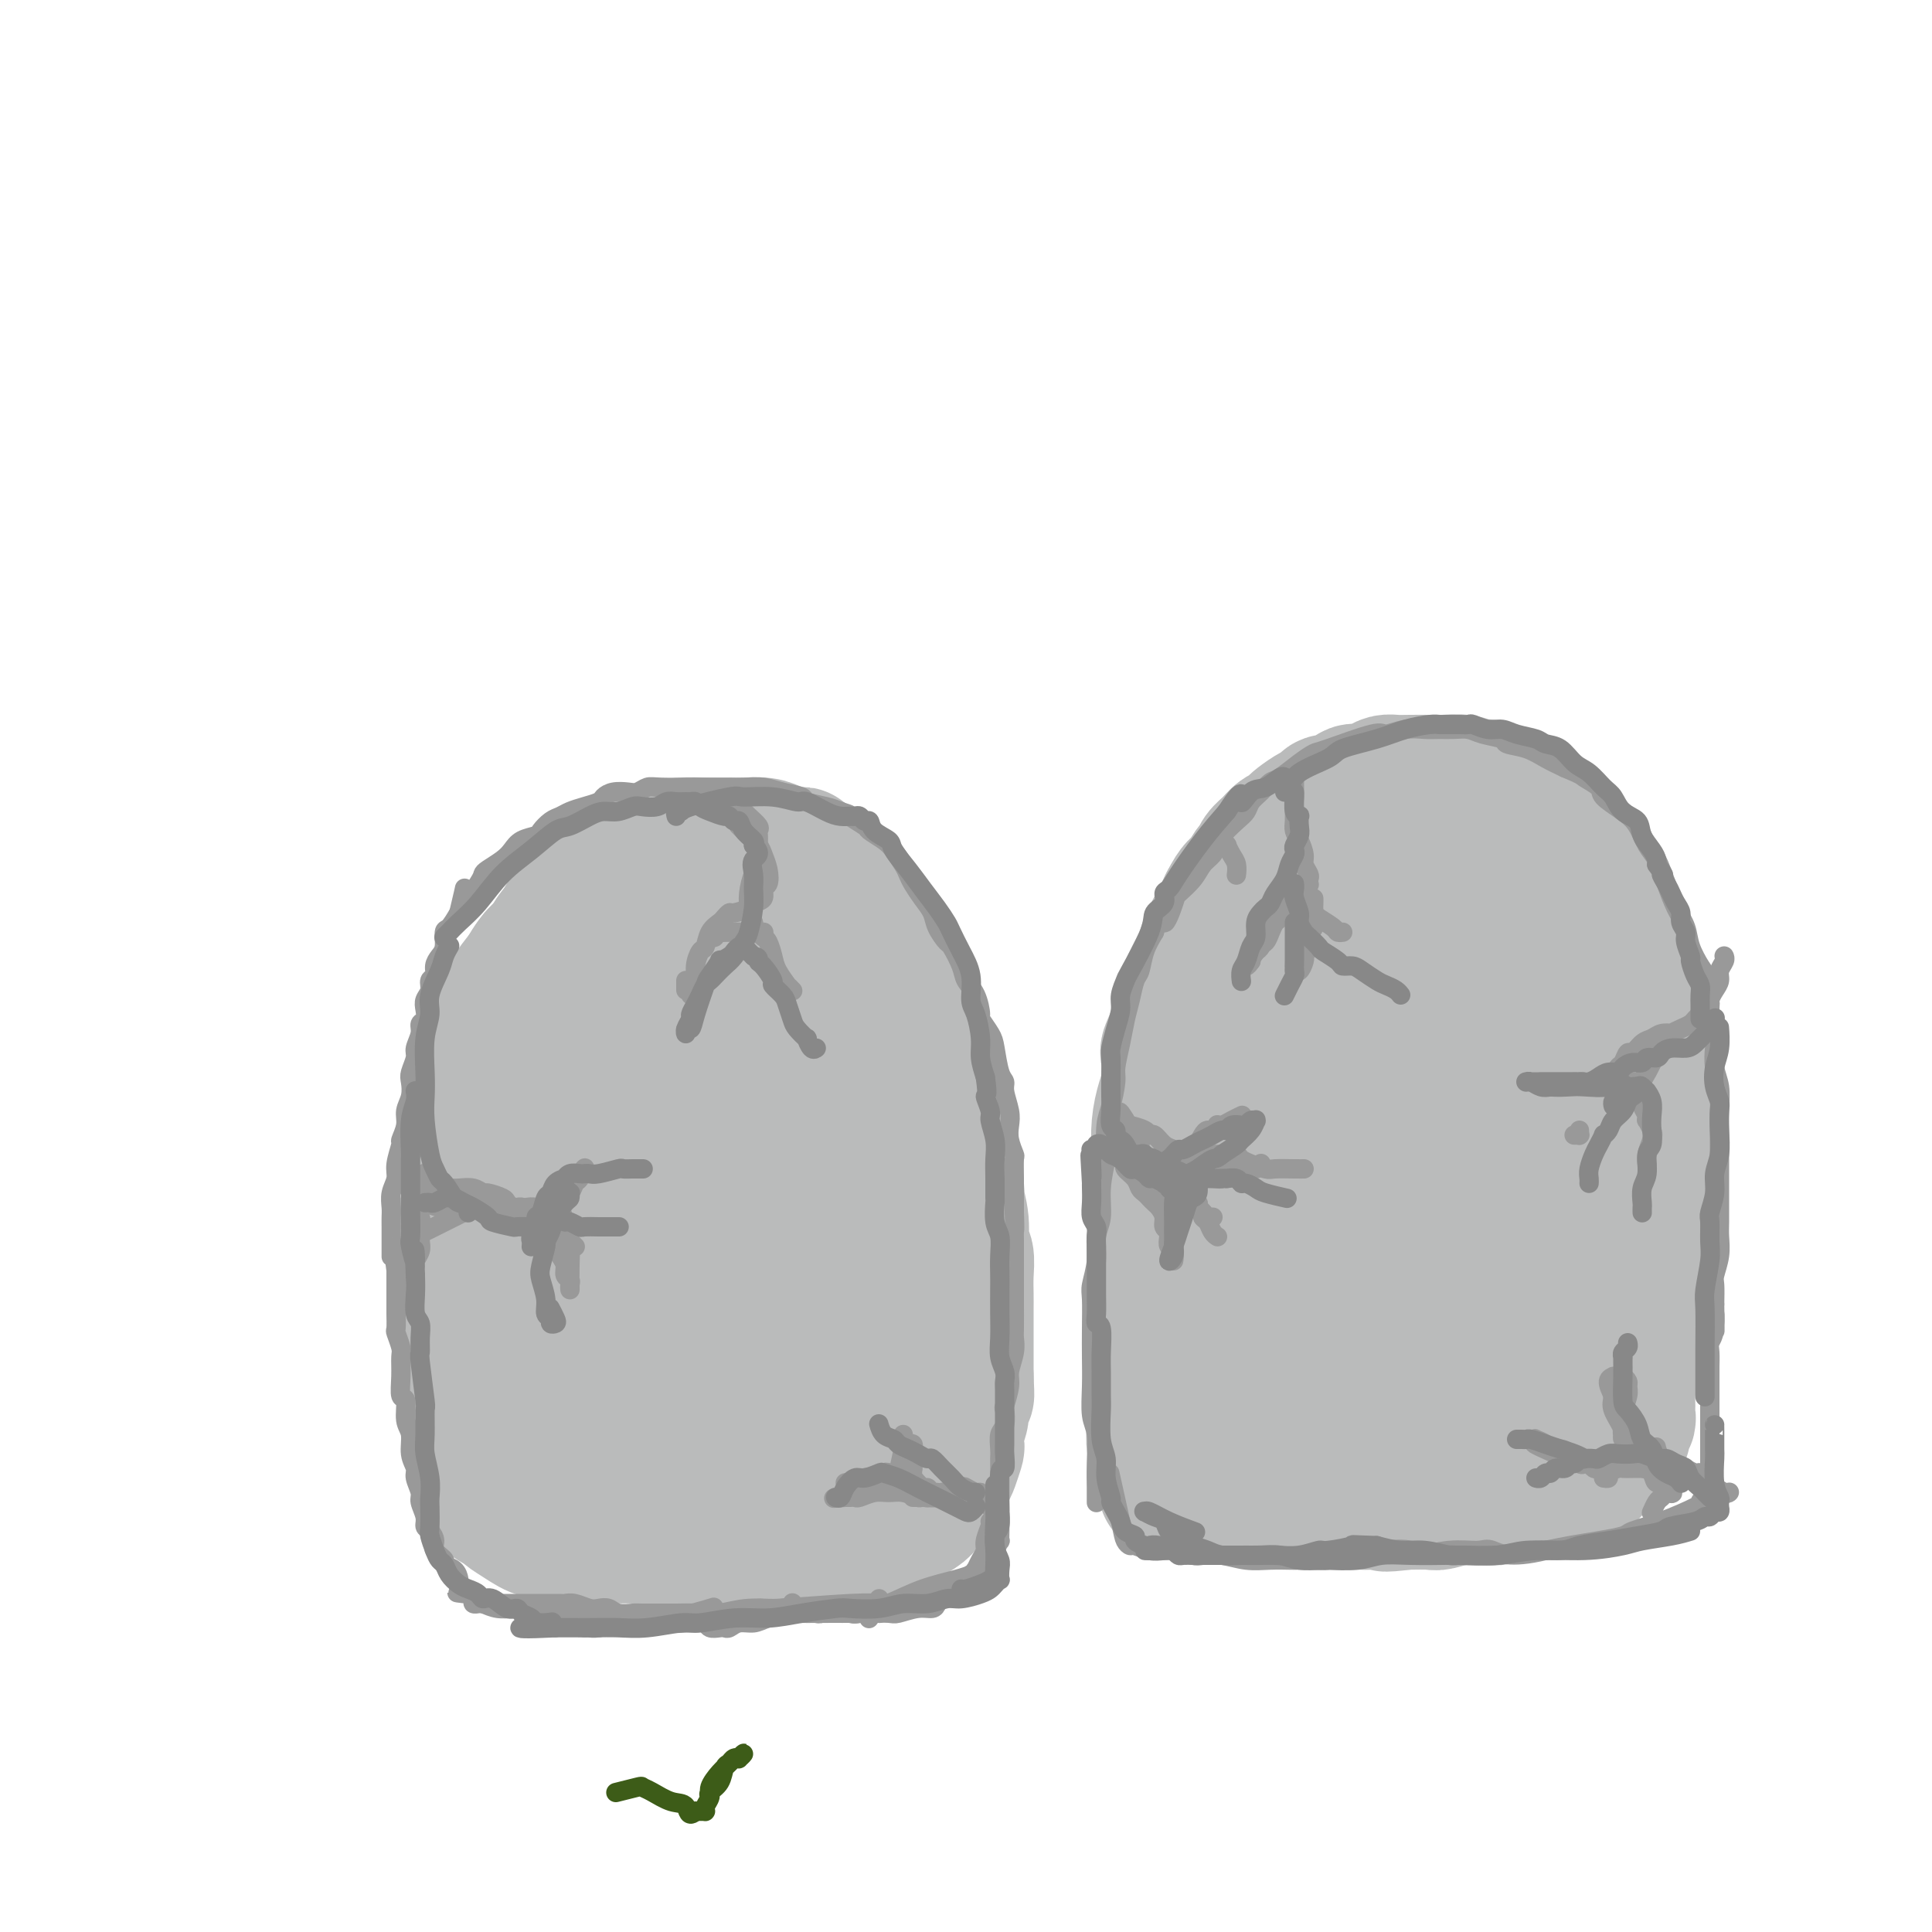<svg viewBox='0 0 400 400' version='1.1' xmlns='http://www.w3.org/2000/svg' xmlns:xlink='http://www.w3.org/1999/xlink'><g fill='none' stroke='#BABBBB' stroke-width='28' stroke-linecap='round' stroke-linejoin='round'><path d='M103,310c0.009,-0.434 0.017,-0.869 0,-1c-0.017,-0.131 -0.060,0.041 0,0c0.060,-0.041 0.223,-0.295 0,-1c-0.223,-0.705 -0.833,-1.860 -1,-3c-0.167,-1.140 0.109,-2.264 0,-3c-0.109,-0.736 -0.602,-1.083 -1,-2c-0.398,-0.917 -0.699,-2.403 -1,-4c-0.301,-1.597 -0.601,-3.304 -1,-5c-0.399,-1.696 -0.895,-3.381 -1,-5c-0.105,-1.619 0.182,-3.174 0,-4c-0.182,-0.826 -0.833,-0.925 -1,-2c-0.167,-1.075 0.152,-3.125 0,-5c-0.152,-1.875 -0.773,-3.574 -1,-5c-0.227,-1.426 -0.058,-2.578 0,-4c0.058,-1.422 0.006,-3.114 0,-4c-0.006,-0.886 0.036,-0.964 0,-2c-0.036,-1.036 -0.149,-3.028 0,-5c0.149,-1.972 0.561,-3.925 1,-6c0.439,-2.075 0.905,-4.273 1,-6c0.095,-1.727 -0.181,-2.983 0,-4c0.181,-1.017 0.818,-1.795 1,-3c0.182,-1.205 -0.092,-2.836 0,-4c0.092,-1.164 0.550,-1.862 1,-3c0.450,-1.138 0.891,-2.717 1,-4c0.109,-1.283 -0.115,-2.272 0,-3c0.115,-0.728 0.569,-1.196 1,-2c0.431,-0.804 0.837,-1.944 1,-3c0.163,-1.056 0.081,-2.028 0,-3'/><path d='M103,214c1.934,-10.177 3.270,-7.621 4,-7c0.730,0.621 0.853,-0.695 1,-2c0.147,-1.305 0.318,-2.598 1,-4c0.682,-1.402 1.876,-2.911 3,-4c1.124,-1.089 2.177,-1.758 3,-3c0.823,-1.242 1.415,-3.056 2,-4c0.585,-0.944 1.161,-1.016 2,-2c0.839,-0.984 1.939,-2.880 3,-4c1.061,-1.120 2.083,-1.466 3,-2c0.917,-0.534 1.731,-1.257 3,-2c1.269,-0.743 2.995,-1.505 4,-2c1.005,-0.495 1.288,-0.721 2,-1c0.712,-0.279 1.851,-0.610 3,-1c1.149,-0.390 2.307,-0.837 4,-1c1.693,-0.163 3.921,-0.041 6,0c2.079,0.041 4.007,0.001 5,0c0.993,-0.001 1.050,0.037 2,0c0.950,-0.037 2.794,-0.149 4,0c1.206,0.149 1.773,0.558 3,1c1.227,0.442 3.113,0.917 4,1c0.887,0.083 0.776,-0.224 1,0c0.224,0.224 0.785,0.980 2,2c1.215,1.020 3.084,2.304 4,3c0.916,0.696 0.879,0.804 1,1c0.121,0.196 0.399,0.482 1,1c0.601,0.518 1.523,1.269 2,2c0.477,0.731 0.509,1.442 1,2c0.491,0.558 1.441,0.964 2,2c0.559,1.036 0.727,2.702 1,4c0.273,1.298 0.649,2.228 1,3c0.351,0.772 0.675,1.386 1,2'/><path d='M182,199c1.111,2.484 0.889,2.193 1,3c0.111,0.807 0.554,2.710 1,4c0.446,1.290 0.894,1.965 1,3c0.106,1.035 -0.130,2.430 0,4c0.130,1.570 0.627,3.316 1,4c0.373,0.684 0.622,0.306 1,1c0.378,0.694 0.886,2.460 1,4c0.114,1.540 -0.166,2.855 0,4c0.166,1.145 0.777,2.119 1,4c0.223,1.881 0.059,4.669 0,6c-0.059,1.331 -0.012,1.205 0,2c0.012,0.795 -0.011,2.511 0,4c0.011,1.489 0.055,2.750 0,4c-0.055,1.250 -0.211,2.487 0,4c0.211,1.513 0.789,3.300 1,4c0.211,0.700 0.057,0.313 0,1c-0.057,0.687 -0.015,2.447 0,4c0.015,1.553 0.004,2.898 0,4c-0.004,1.102 -0.000,1.961 0,3c0.000,1.039 -0.003,2.260 0,3c0.003,0.740 0.011,1.001 0,2c-0.011,0.999 -0.040,2.738 0,4c0.040,1.262 0.148,2.049 0,3c-0.148,0.951 -0.554,2.067 -1,3c-0.446,0.933 -0.933,1.684 -1,2c-0.067,0.316 0.287,0.196 0,1c-0.287,0.804 -1.215,2.530 -2,4c-0.785,1.470 -1.427,2.683 -2,4c-0.573,1.317 -1.077,2.739 -2,4c-0.923,1.261 -2.264,2.360 -3,3c-0.736,0.640 -0.868,0.820 -1,1'/><path d='M178,300c-2.209,3.926 -1.733,2.739 -2,3c-0.267,0.261 -1.277,1.968 -2,3c-0.723,1.032 -1.159,1.390 -2,2c-0.841,0.610 -2.085,1.473 -3,2c-0.915,0.527 -1.499,0.718 -2,1c-0.501,0.282 -0.918,0.654 -2,1c-1.082,0.346 -2.828,0.666 -4,1c-1.172,0.334 -1.769,0.682 -3,1c-1.231,0.318 -3.095,0.607 -4,1c-0.905,0.393 -0.852,0.889 -2,1c-1.148,0.111 -3.498,-0.163 -5,0c-1.502,0.163 -2.155,0.762 -3,1c-0.845,0.238 -1.880,0.116 -3,0c-1.120,-0.116 -2.324,-0.227 -3,0c-0.676,0.227 -0.825,0.793 -2,1c-1.175,0.207 -3.378,0.057 -5,0c-1.622,-0.057 -2.663,-0.019 -4,0c-1.337,0.019 -2.969,0.021 -4,0c-1.031,-0.021 -1.462,-0.064 -2,0c-0.538,0.064 -1.185,0.235 -2,0c-0.815,-0.235 -1.800,-0.875 -3,-1c-1.200,-0.125 -2.616,0.265 -4,0c-1.384,-0.265 -2.738,-1.186 -4,-2c-1.262,-0.814 -2.433,-1.522 -3,-2c-0.567,-0.478 -0.529,-0.727 -1,-1c-0.471,-0.273 -1.450,-0.569 -2,-1c-0.550,-0.431 -0.669,-0.997 -1,-2c-0.331,-1.003 -0.872,-2.444 -1,-4c-0.128,-1.556 0.158,-3.227 0,-5c-0.158,-1.773 -0.759,-3.650 -1,-6c-0.241,-2.350 -0.120,-5.175 0,-8'/><path d='M99,286c-0.464,-4.742 -0.123,-4.097 0,-5c0.123,-0.903 0.029,-3.353 0,-6c-0.029,-2.647 0.006,-5.490 0,-7c-0.006,-1.510 -0.054,-1.686 0,-4c0.054,-2.314 0.211,-6.766 0,-10c-0.211,-3.234 -0.789,-5.249 -1,-7c-0.211,-1.751 -0.053,-3.237 0,-5c0.053,-1.763 0.003,-3.801 0,-5c-0.003,-1.199 0.041,-1.557 0,-3c-0.041,-1.443 -0.167,-3.969 0,-6c0.167,-2.031 0.625,-3.565 1,-5c0.375,-1.435 0.666,-2.771 1,-4c0.334,-1.229 0.712,-2.352 1,-3c0.288,-0.648 0.486,-0.821 1,-2c0.514,-1.179 1.345,-3.365 2,-5c0.655,-1.635 1.133,-2.720 2,-4c0.867,-1.280 2.122,-2.755 3,-4c0.878,-1.245 1.377,-2.262 2,-3c0.623,-0.738 1.368,-1.199 2,-2c0.632,-0.801 1.152,-1.944 2,-3c0.848,-1.056 2.026,-2.026 3,-3c0.974,-0.974 1.745,-1.952 3,-3c1.255,-1.048 2.993,-2.164 4,-3c1.007,-0.836 1.282,-1.391 2,-2c0.718,-0.609 1.878,-1.274 3,-2c1.122,-0.726 2.205,-1.515 3,-2c0.795,-0.485 1.301,-0.666 2,-1c0.699,-0.334 1.589,-0.822 2,-1c0.411,-0.178 0.341,-0.048 1,0c0.659,0.048 2.045,0.014 3,0c0.955,-0.014 1.477,-0.007 2,0'/><path d='M143,176c2.241,-0.138 2.845,0.518 4,1c1.155,0.482 2.862,0.792 4,1c1.138,0.208 1.706,0.314 3,1c1.294,0.686 3.315,1.950 5,3c1.685,1.050 3.035,1.884 5,3c1.965,1.116 4.546,2.514 7,4c2.454,1.486 4.783,3.060 6,4c1.217,0.940 1.324,1.246 2,2c0.676,0.754 1.921,1.957 3,3c1.079,1.043 1.991,1.926 3,3c1.009,1.074 2.116,2.338 3,4c0.884,1.662 1.546,3.723 2,5c0.454,1.277 0.699,1.772 1,3c0.301,1.228 0.657,3.189 1,5c0.343,1.811 0.674,3.471 1,5c0.326,1.529 0.647,2.928 1,5c0.353,2.072 0.740,4.818 1,6c0.260,1.182 0.394,0.800 1,3c0.606,2.200 1.683,6.982 2,9c0.317,2.018 -0.125,1.270 0,2c0.125,0.730 0.818,2.937 1,5c0.182,2.063 -0.147,3.983 0,5c0.147,1.017 0.772,1.130 1,2c0.228,0.870 0.061,2.497 0,4c-0.061,1.503 -0.016,2.881 0,4c0.016,1.119 0.004,1.979 0,3c-0.004,1.021 -0.001,2.202 0,3c0.001,0.798 0.000,1.214 0,2c-0.000,0.786 -0.000,1.942 0,3c0.000,1.058 0.000,2.016 0,3c-0.000,0.984 -0.000,1.992 0,3'/><path d='M200,285c0.292,6.448 0.022,3.067 0,2c-0.022,-1.067 0.204,0.180 0,1c-0.204,0.820 -0.838,1.212 -1,2c-0.162,0.788 0.150,1.972 0,3c-0.150,1.028 -0.760,1.899 -1,3c-0.240,1.101 -0.109,2.433 0,3c0.109,0.567 0.194,0.368 0,1c-0.194,0.632 -0.669,2.095 -1,3c-0.331,0.905 -0.517,1.254 -1,2c-0.483,0.746 -1.264,1.890 -2,3c-0.736,1.110 -1.429,2.186 -2,3c-0.571,0.814 -1.020,1.367 -2,2c-0.980,0.633 -2.492,1.345 -4,2c-1.508,0.655 -3.011,1.251 -5,2c-1.989,0.749 -4.462,1.651 -6,2c-1.538,0.349 -2.140,0.144 -4,0c-1.860,-0.144 -4.977,-0.229 -8,0c-3.023,0.229 -5.950,0.772 -9,1c-3.050,0.228 -6.221,0.141 -9,0c-2.779,-0.141 -5.167,-0.337 -7,-1c-1.833,-0.663 -3.112,-1.795 -4,-2c-0.888,-0.205 -1.384,0.515 -2,0c-0.616,-0.515 -1.354,-2.265 -2,-3c-0.646,-0.735 -1.202,-0.456 0,-3c1.202,-2.544 4.163,-7.912 6,-11c1.837,-3.088 2.550,-3.897 5,-6c2.450,-2.103 6.636,-5.502 11,-8c4.364,-2.498 8.906,-4.096 13,-5c4.094,-0.904 7.741,-1.116 11,-1c3.259,0.116 6.129,0.558 9,1'/><path d='M185,281c3.561,0.080 2.464,0.279 3,1c0.536,0.721 2.706,1.962 4,3c1.294,1.038 1.711,1.871 0,4c-1.711,2.129 -5.551,5.554 -12,8c-6.449,2.446 -15.507,3.914 -21,5c-5.493,1.086 -7.421,1.791 -13,2c-5.579,0.209 -14.810,-0.078 -21,-1c-6.190,-0.922 -9.338,-2.480 -12,-4c-2.662,-1.520 -4.838,-3.001 -6,-5c-1.162,-1.999 -1.310,-4.515 -1,-6c0.310,-1.485 1.079,-1.938 3,-5c1.921,-3.062 4.994,-8.734 9,-13c4.006,-4.266 8.945,-7.127 15,-10c6.055,-2.873 13.225,-5.757 17,-7c3.775,-1.243 4.153,-0.846 8,-1c3.847,-0.154 11.162,-0.861 16,0c4.838,0.861 7.199,3.288 9,5c1.801,1.712 3.043,2.710 4,4c0.957,1.290 1.628,2.874 -1,6c-2.628,3.126 -8.554,7.795 -12,10c-3.446,2.205 -4.413,1.946 -9,3c-4.587,1.054 -12.795,3.420 -20,4c-7.205,0.580 -13.408,-0.625 -18,-2c-4.592,-1.375 -7.575,-2.920 -10,-5c-2.425,-2.080 -4.292,-4.694 -5,-6c-0.708,-1.306 -0.256,-1.303 0,-3c0.256,-1.697 0.317,-5.093 2,-9c1.683,-3.907 4.987,-8.326 9,-12c4.013,-3.674 8.734,-6.605 13,-9c4.266,-2.395 8.076,-4.256 12,-5c3.924,-0.744 7.962,-0.372 12,0'/><path d='M160,233c3.520,0.623 6.320,2.182 8,3c1.680,0.818 2.241,0.896 3,2c0.759,1.104 1.715,3.235 2,6c0.285,2.765 -0.101,6.164 -4,10c-3.899,3.836 -11.312,8.110 -15,10c-3.688,1.890 -3.651,1.397 -9,2c-5.349,0.603 -16.085,2.301 -22,1c-5.915,-1.301 -7.009,-5.600 -8,-7c-0.991,-1.400 -1.878,0.099 -1,-4c0.878,-4.099 3.522,-13.796 5,-18c1.478,-4.204 1.791,-2.915 4,-5c2.209,-2.085 6.316,-7.543 10,-11c3.684,-3.457 6.947,-4.911 9,-6c2.053,-1.089 2.896,-1.811 5,-2c2.104,-0.189 5.467,0.155 8,1c2.533,0.845 4.235,2.193 6,4c1.765,1.807 3.592,4.075 3,8c-0.592,3.925 -3.605,9.506 -7,13c-3.395,3.494 -7.173,4.899 -11,6c-3.827,1.101 -7.704,1.896 -11,2c-3.296,0.104 -6.009,-0.483 -8,-2c-1.991,-1.517 -3.258,-3.964 -4,-5c-0.742,-1.036 -0.960,-0.662 -1,-3c-0.040,-2.338 0.097,-7.387 1,-11c0.903,-3.613 2.571,-5.788 4,-8c1.429,-2.212 2.620,-4.459 4,-6c1.380,-1.541 2.948,-2.376 4,-3c1.052,-0.624 1.586,-1.035 3,-1c1.414,0.035 3.707,0.518 6,1'/><path d='M144,210c3.185,0.263 4.649,2.421 6,4c1.351,1.579 2.591,2.578 3,4c0.409,1.422 -0.013,3.266 0,4c0.013,0.734 0.462,0.357 0,1c-0.462,0.643 -1.835,2.304 -4,3c-2.165,0.696 -5.123,0.425 -7,0c-1.877,-0.425 -2.675,-1.005 -4,-2c-1.325,-0.995 -3.178,-2.407 -4,-4c-0.822,-1.593 -0.612,-3.369 -1,-4c-0.388,-0.631 -1.372,-0.118 0,-2c1.372,-1.882 5.100,-6.161 7,-8c1.900,-1.839 1.971,-1.240 2,-1c0.029,0.240 0.014,0.120 0,0'/><path d='M252,297c-0.002,0.097 -0.003,0.194 0,0c0.003,-0.194 0.011,-0.678 0,-1c-0.011,-0.322 -0.041,-0.480 0,-2c0.041,-1.520 0.151,-4.402 0,-6c-0.151,-1.598 -0.565,-1.913 -1,-4c-0.435,-2.087 -0.891,-5.947 -1,-8c-0.109,-2.053 0.127,-2.298 0,-4c-0.127,-1.702 -0.618,-4.860 -1,-8c-0.382,-3.140 -0.653,-6.263 -1,-9c-0.347,-2.737 -0.768,-5.089 -1,-8c-0.232,-2.911 -0.273,-6.382 0,-8c0.273,-1.618 0.861,-1.382 1,-3c0.139,-1.618 -0.171,-5.088 0,-8c0.171,-2.912 0.822,-5.265 1,-7c0.178,-1.735 -0.117,-2.851 0,-5c0.117,-2.149 0.646,-5.331 1,-7c0.354,-1.669 0.531,-1.827 1,-3c0.469,-1.173 1.229,-3.362 2,-5c0.771,-1.638 1.554,-2.724 2,-4c0.446,-1.276 0.557,-2.740 1,-4c0.443,-1.260 1.220,-2.314 2,-3c0.780,-0.686 1.565,-1.003 2,-2c0.435,-0.997 0.520,-2.676 1,-4c0.480,-1.324 1.354,-2.295 2,-3c0.646,-0.705 1.065,-1.145 2,-2c0.935,-0.855 2.385,-2.126 3,-3c0.615,-0.874 0.396,-1.351 1,-2c0.604,-0.649 2.030,-1.471 3,-2c0.970,-0.529 1.485,-0.764 2,-1'/><path d='M274,171c2.766,-2.400 3.182,-1.902 4,-2c0.818,-0.098 2.039,-0.794 3,-1c0.961,-0.206 1.662,0.079 3,0c1.338,-0.079 3.314,-0.520 5,-1c1.686,-0.480 3.084,-0.999 5,-1c1.916,-0.001 4.351,0.515 7,1c2.649,0.485 5.513,0.940 7,1c1.487,0.060 1.596,-0.274 3,0c1.404,0.274 4.101,1.157 6,2c1.899,0.843 2.998,1.647 4,2c1.002,0.353 1.908,0.256 3,1c1.092,0.744 2.372,2.329 3,3c0.628,0.671 0.605,0.427 1,1c0.395,0.573 1.209,1.961 2,3c0.791,1.039 1.560,1.728 2,3c0.440,1.272 0.550,3.126 1,5c0.450,1.874 1.239,3.767 2,6c0.761,2.233 1.495,4.807 2,6c0.505,1.193 0.780,1.004 1,2c0.220,0.996 0.386,3.177 1,5c0.614,1.823 1.678,3.287 2,5c0.322,1.713 -0.096,3.675 0,6c0.096,2.325 0.706,5.012 1,6c0.294,0.988 0.271,0.278 0,2c-0.271,1.722 -0.791,5.877 -1,8c-0.209,2.123 -0.109,2.216 0,3c0.109,0.784 0.225,2.260 0,4c-0.225,1.740 -0.792,3.745 -1,5c-0.208,1.255 -0.056,1.761 0,3c0.056,1.239 0.016,3.211 0,5c-0.016,1.789 -0.008,3.394 0,5'/><path d='M340,259c-0.171,8.044 -0.097,4.654 0,4c0.097,-0.654 0.219,1.427 0,3c-0.219,1.573 -0.777,2.639 -1,4c-0.223,1.361 -0.112,3.016 0,4c0.112,0.984 0.223,1.295 0,2c-0.223,0.705 -0.781,1.804 -1,3c-0.219,1.196 -0.100,2.489 0,3c0.100,0.511 0.182,0.239 0,1c-0.182,0.761 -0.629,2.553 -1,4c-0.371,1.447 -0.665,2.547 -1,4c-0.335,1.453 -0.711,3.258 -1,4c-0.289,0.742 -0.491,0.422 -1,1c-0.509,0.578 -1.327,2.053 -2,3c-0.673,0.947 -1.202,1.367 -2,2c-0.798,0.633 -1.864,1.479 -3,2c-1.136,0.521 -2.343,0.718 -3,1c-0.657,0.282 -0.764,0.650 -2,1c-1.236,0.350 -3.602,0.683 -6,1c-2.398,0.317 -4.830,0.620 -7,1c-2.170,0.380 -4.079,0.838 -7,1c-2.921,0.162 -6.855,0.028 -9,0c-2.145,-0.028 -2.502,0.049 -4,0c-1.498,-0.049 -4.139,-0.224 -8,0c-3.861,0.224 -8.944,0.846 -11,1c-2.056,0.154 -1.085,-0.159 -2,0c-0.915,0.159 -3.715,0.789 -6,1c-2.285,0.211 -4.054,0.001 -5,0c-0.946,-0.001 -1.068,0.206 -2,0c-0.932,-0.206 -2.674,-0.825 -4,-1c-1.326,-0.175 -2.236,0.093 -3,0c-0.764,-0.093 -1.382,-0.546 -2,-1'/><path d='M246,308c-8.776,0.106 -2.715,0.372 -1,0c1.715,-0.372 -0.917,-1.382 -2,-2c-1.083,-0.618 -0.616,-0.842 -1,-1c-0.384,-0.158 -1.619,-0.248 -2,-1c-0.381,-0.752 0.093,-2.165 0,-3c-0.093,-0.835 -0.753,-1.093 -1,-2c-0.247,-0.907 -0.081,-2.463 0,-4c0.081,-1.537 0.077,-3.054 0,-5c-0.077,-1.946 -0.228,-4.322 0,-7c0.228,-2.678 0.835,-5.658 1,-7c0.165,-1.342 -0.110,-1.047 0,-2c0.110,-0.953 0.607,-3.155 1,-5c0.393,-1.845 0.684,-3.334 1,-5c0.316,-1.666 0.657,-3.509 1,-6c0.343,-2.491 0.687,-5.630 1,-7c0.313,-1.370 0.596,-0.972 1,-2c0.404,-1.028 0.930,-3.484 1,-5c0.070,-1.516 -0.314,-2.093 0,-4c0.314,-1.907 1.327,-5.145 2,-7c0.673,-1.855 1.005,-2.326 1,-3c-0.005,-0.674 -0.348,-1.549 0,-3c0.348,-1.451 1.388,-3.478 2,-5c0.612,-1.522 0.797,-2.540 1,-4c0.203,-1.460 0.426,-3.363 1,-5c0.574,-1.637 1.501,-3.010 2,-4c0.499,-0.990 0.571,-1.599 1,-3c0.429,-1.401 1.214,-3.594 2,-5c0.786,-1.406 1.571,-2.026 2,-3c0.429,-0.974 0.500,-2.301 1,-3c0.500,-0.699 1.429,-0.771 2,-1c0.571,-0.229 0.786,-0.614 1,-1'/><path d='M264,193c2.070,-3.437 1.744,-2.030 2,-2c0.256,0.030 1.094,-1.316 2,-2c0.906,-0.684 1.881,-0.705 3,-1c1.119,-0.295 2.383,-0.864 3,-1c0.617,-0.136 0.588,0.160 1,0c0.412,-0.160 1.267,-0.776 2,-1c0.733,-0.224 1.346,-0.057 2,0c0.654,0.057 1.350,0.005 3,0c1.650,-0.005 4.254,0.039 6,0c1.746,-0.039 2.634,-0.161 4,0c1.366,0.161 3.211,0.606 5,1c1.789,0.394 3.523,0.738 5,1c1.477,0.262 2.697,0.441 4,1c1.303,0.559 2.688,1.497 4,3c1.312,1.503 2.549,3.572 3,5c0.451,1.428 0.115,2.216 0,4c-0.115,1.784 -0.009,4.564 -1,8c-0.991,3.436 -3.080,7.529 -6,12c-2.920,4.471 -6.673,9.319 -9,12c-2.327,2.681 -3.230,3.193 -5,5c-1.770,1.807 -4.408,4.909 -7,7c-2.592,2.091 -5.139,3.173 -7,4c-1.861,0.827 -3.037,1.400 -4,1c-0.963,-0.400 -1.713,-1.772 -2,-2c-0.287,-0.228 -0.111,0.688 0,-1c0.111,-1.688 0.158,-5.980 1,-10c0.842,-4.020 2.480,-7.768 5,-13c2.520,-5.232 5.923,-11.949 9,-17c3.077,-5.051 5.828,-8.437 7,-10c1.172,-1.563 0.763,-1.304 2,-2c1.237,-0.696 4.118,-2.348 7,-4'/><path d='M303,191c3.113,-1.117 6.394,-0.908 9,0c2.606,0.908 4.535,2.517 6,5c1.465,2.483 2.465,5.841 3,8c0.535,2.159 0.603,3.118 0,7c-0.603,3.882 -1.879,10.687 -5,17c-3.121,6.313 -8.089,12.136 -14,18c-5.911,5.864 -12.766,11.770 -20,15c-7.234,3.230 -14.849,3.782 -19,4c-4.151,0.218 -4.840,0.100 -7,-1c-2.160,-1.100 -5.793,-3.182 -8,-5c-2.207,-1.818 -2.988,-3.373 -3,-6c-0.012,-2.627 0.744,-6.326 4,-12c3.256,-5.674 9.013,-13.321 12,-17c2.987,-3.679 3.203,-3.388 7,-6c3.797,-2.612 11.174,-8.126 17,-11c5.826,-2.874 10.100,-3.107 15,-3c4.900,0.107 10.426,0.553 15,2c4.574,1.447 8.195,3.896 11,8c2.805,4.104 4.794,9.862 6,13c1.206,3.138 1.630,3.657 1,7c-0.630,3.343 -2.316,9.512 -5,15c-2.684,5.488 -6.368,10.295 -11,15c-4.632,4.705 -10.211,9.309 -16,13c-5.789,3.691 -11.787,6.470 -15,8c-3.213,1.530 -3.640,1.812 -6,2c-2.360,0.188 -6.652,0.283 -9,0c-2.348,-0.283 -2.751,-0.943 -3,-3c-0.249,-2.057 -0.345,-5.510 0,-8c0.345,-2.490 1.131,-4.017 4,-8c2.869,-3.983 7.820,-10.424 12,-15c4.180,-4.576 7.590,-7.288 11,-10'/><path d='M295,243c5.302,-4.874 7.058,-4.558 10,-5c2.942,-0.442 7.068,-1.643 9,-2c1.932,-0.357 1.668,0.131 3,1c1.332,0.869 4.261,2.118 6,5c1.739,2.882 2.289,7.396 2,12c-0.289,4.604 -1.418,9.298 -4,14c-2.582,4.702 -6.618,9.411 -9,12c-2.382,2.589 -3.111,3.056 -6,5c-2.889,1.944 -7.936,5.364 -12,7c-4.064,1.636 -7.143,1.487 -10,1c-2.857,-0.487 -5.492,-1.312 -7,-3c-1.508,-1.688 -1.888,-4.240 -2,-6c-0.112,-1.760 0.043,-2.727 1,-6c0.957,-3.273 2.716,-8.851 6,-13c3.284,-4.149 8.093,-6.869 12,-9c3.907,-2.131 6.911,-3.672 11,-4c4.089,-0.328 9.263,0.556 12,1c2.737,0.444 3.036,0.448 5,2c1.964,1.552 5.591,4.651 8,8c2.409,3.349 3.598,6.950 4,11c0.402,4.050 0.016,8.551 -1,12c-1.016,3.449 -2.662,5.845 -5,8c-2.338,2.155 -5.370,4.069 -7,5c-1.630,0.931 -1.860,0.878 -5,0c-3.140,-0.878 -9.192,-2.583 -13,-4c-3.808,-1.417 -5.374,-2.548 -6,-3c-0.626,-0.452 -0.313,-0.226 0,0'/><path d='M149,209c0.028,-0.355 0.056,-0.711 0,-1c-0.056,-0.289 -0.197,-0.512 -1,-1c-0.803,-0.488 -2.269,-1.242 -3,-2c-0.731,-0.758 -0.727,-1.521 -1,-2c-0.273,-0.479 -0.821,-0.673 -1,-1c-0.179,-0.327 0.013,-0.786 0,-1c-0.013,-0.214 -0.231,-0.183 0,0c0.231,0.183 0.910,0.519 2,1c1.090,0.481 2.591,1.108 5,2c2.409,0.892 5.725,2.048 8,3c2.275,0.952 3.507,1.701 4,2c0.493,0.299 0.246,0.150 0,0'/><path d='M243,290c-0.032,0.094 -0.064,0.187 0,0c0.064,-0.187 0.223,-0.655 0,-1c-0.223,-0.345 -0.829,-0.567 -1,-1c-0.171,-0.433 0.094,-1.078 0,-2c-0.094,-0.922 -0.547,-2.122 -1,-3c-0.453,-0.878 -0.906,-1.435 -1,-2c-0.094,-0.565 0.171,-1.139 0,-2c-0.171,-0.861 -0.778,-2.010 -1,-3c-0.222,-0.990 -0.060,-1.820 0,-3c0.060,-1.180 0.016,-2.709 0,-4c-0.016,-1.291 -0.004,-2.344 0,-4c0.004,-1.656 0.000,-3.915 0,-5c-0.000,-1.085 0.004,-0.995 0,-2c-0.004,-1.005 -0.015,-3.106 0,-5c0.015,-1.894 0.056,-3.580 0,-5c-0.056,-1.420 -0.208,-2.575 0,-4c0.208,-1.425 0.777,-3.120 1,-4c0.223,-0.880 0.099,-0.943 0,-2c-0.099,-1.057 -0.172,-3.106 0,-5c0.172,-1.894 0.589,-3.633 1,-5c0.411,-1.367 0.816,-2.363 1,-4c0.184,-1.637 0.146,-3.914 0,-5c-0.146,-1.086 -0.400,-0.980 0,-2c0.400,-1.020 1.454,-3.168 2,-5c0.546,-1.832 0.583,-3.350 1,-5c0.417,-1.650 1.214,-3.431 2,-5c0.786,-1.569 1.561,-2.926 2,-4c0.439,-1.074 0.541,-1.866 1,-3c0.459,-1.134 1.274,-2.610 2,-4c0.726,-1.390 1.363,-2.695 2,-4'/><path d='M254,187c1.964,-3.827 2.375,-3.395 3,-4c0.625,-0.605 1.466,-2.246 2,-3c0.534,-0.754 0.763,-0.622 1,-1c0.237,-0.378 0.484,-1.267 1,-2c0.516,-0.733 1.302,-1.308 2,-2c0.698,-0.692 1.307,-1.499 2,-2c0.693,-0.501 1.471,-0.697 2,-1c0.529,-0.303 0.808,-0.712 1,-1c0.192,-0.288 0.296,-0.453 1,-1c0.704,-0.547 2.009,-1.475 3,-2c0.991,-0.525 1.668,-0.648 2,-1c0.332,-0.352 0.319,-0.934 1,-1c0.681,-0.066 2.055,0.385 3,0c0.945,-0.385 1.460,-1.606 2,-2c0.540,-0.394 1.105,0.038 2,0c0.895,-0.038 2.119,-0.546 3,-1c0.881,-0.454 1.417,-0.853 2,-1c0.583,-0.147 1.212,-0.040 2,0c0.788,0.040 1.734,0.015 3,0c1.266,-0.015 2.852,-0.020 4,0c1.148,0.020 1.858,0.064 3,0c1.142,-0.064 2.717,-0.237 4,0c1.283,0.237 2.273,0.883 3,1c0.727,0.117 1.191,-0.297 2,0c0.809,0.297 1.963,1.304 3,2c1.037,0.696 1.958,1.082 3,2c1.042,0.918 2.205,2.367 3,3c0.795,0.633 1.224,0.448 2,1c0.776,0.552 1.901,1.841 3,3c1.099,1.159 2.171,2.188 3,3c0.829,0.812 1.414,1.406 2,2'/><path d='M327,179c2.655,2.820 1.291,2.868 1,3c-0.291,0.132 0.489,0.346 1,1c0.511,0.654 0.752,1.746 1,3c0.248,1.254 0.504,2.669 1,4c0.496,1.331 1.232,2.576 2,4c0.768,1.424 1.569,3.027 2,4c0.431,0.973 0.494,1.318 1,2c0.506,0.682 1.455,1.702 2,3c0.545,1.298 0.686,2.875 1,4c0.314,1.125 0.802,1.799 1,3c0.198,1.201 0.106,2.931 0,4c-0.106,1.069 -0.224,1.477 0,3c0.224,1.523 0.792,4.160 1,6c0.208,1.840 0.055,2.882 0,4c-0.055,1.118 -0.014,2.310 0,4c0.014,1.690 0.001,3.878 0,5c-0.001,1.122 0.010,1.179 0,2c-0.010,0.821 -0.041,2.406 0,5c0.041,2.594 0.154,6.196 0,8c-0.154,1.804 -0.576,1.811 -1,3c-0.424,1.189 -0.849,3.559 -1,5c-0.151,1.441 -0.026,1.953 0,3c0.026,1.047 -0.046,2.630 0,4c0.046,1.370 0.209,2.527 0,4c-0.209,1.473 -0.792,3.262 -1,4c-0.208,0.738 -0.042,0.424 0,1c0.042,0.576 -0.041,2.041 0,3c0.041,0.959 0.207,1.412 0,2c-0.207,0.588 -0.786,1.312 -1,2c-0.214,0.688 -0.061,1.339 0,2c0.061,0.661 0.031,1.330 0,2'/><path d='M337,286c-0.618,5.544 -0.165,1.906 0,1c0.165,-0.906 0.040,0.922 0,2c-0.040,1.078 0.004,1.406 0,2c-0.004,0.594 -0.056,1.455 0,2c0.056,0.545 0.221,0.776 0,1c-0.221,0.224 -0.829,0.441 -1,1c-0.171,0.559 0.095,1.459 0,2c-0.095,0.541 -0.551,0.722 -1,1c-0.449,0.278 -0.893,0.652 -1,1c-0.107,0.348 0.121,0.670 0,1c-0.121,0.330 -0.591,0.667 -1,1c-0.409,0.333 -0.758,0.663 -1,1c-0.242,0.337 -0.378,0.683 -1,1c-0.622,0.317 -1.728,0.606 -2,1c-0.272,0.394 0.292,0.894 0,1c-0.292,0.106 -1.439,-0.182 -2,0c-0.561,0.182 -0.535,0.833 -1,1c-0.465,0.167 -1.421,-0.149 -2,0c-0.579,0.149 -0.782,0.762 -1,1c-0.218,0.238 -0.453,0.101 -1,0c-0.547,-0.101 -1.407,-0.167 -2,0c-0.593,0.167 -0.920,0.566 -2,1c-1.080,0.434 -2.911,0.901 -4,1c-1.089,0.099 -1.434,-0.171 -2,0c-0.566,0.171 -1.353,0.782 -2,1c-0.647,0.218 -1.154,0.044 -2,0c-0.846,-0.044 -2.031,0.041 -3,0c-0.969,-0.041 -1.724,-0.207 -3,0c-1.276,0.207 -3.074,0.786 -4,1c-0.926,0.214 -0.979,0.061 -2,0c-1.021,-0.061 -3.011,-0.031 -5,0'/><path d='M291,311c-6.163,0.774 -4.070,0.207 -4,0c0.070,-0.207 -1.882,-0.056 -3,0c-1.118,0.056 -1.402,0.015 -2,0c-0.598,-0.015 -1.509,-0.004 -2,0c-0.491,0.004 -0.561,0.001 -1,0c-0.439,-0.001 -1.246,-0.000 -2,0c-0.754,0.000 -1.455,0.000 -2,0c-0.545,-0.000 -0.934,-0.000 -1,0c-0.066,0.000 0.192,0.000 0,0c-0.192,-0.000 -0.835,-0.000 -1,0c-0.165,0.000 0.148,0.000 0,0c-0.148,-0.000 -0.757,-0.000 -1,0c-0.243,0.000 -0.122,0.000 0,0'/></g>
<g fill='none' stroke='#999999' stroke-width='4' stroke-linecap='round' stroke-linejoin='round'><path d='M194,332c-0.194,0.453 -0.389,0.906 -1,1c-0.611,0.094 -1.639,-0.171 -3,0c-1.361,0.171 -3.054,0.778 -4,1c-0.946,0.222 -1.143,0.060 -2,0c-0.857,-0.060 -2.374,-0.017 -4,0c-1.626,0.017 -3.363,0.007 -5,0c-1.637,-0.007 -3.176,-0.012 -5,0c-1.824,0.012 -3.934,0.041 -5,0c-1.066,-0.041 -1.087,-0.151 -2,0c-0.913,0.151 -2.717,0.562 -4,1c-1.283,0.438 -2.044,0.902 -3,1c-0.956,0.098 -2.105,-0.169 -3,0c-0.895,0.169 -1.534,0.773 -2,1c-0.466,0.227 -0.758,0.075 -1,0c-0.242,-0.075 -0.434,-0.073 -1,0c-0.566,0.073 -1.507,0.217 -2,0c-0.493,-0.217 -0.539,-0.794 -1,-1c-0.461,-0.206 -1.339,-0.041 -2,0c-0.661,0.041 -1.105,-0.042 -2,0c-0.895,0.042 -2.240,0.207 -3,0c-0.760,-0.207 -0.936,-0.788 -2,-1c-1.064,-0.212 -3.017,-0.057 -4,0c-0.983,0.057 -0.995,0.016 -1,0c-0.005,-0.016 -0.002,-0.008 0,0'/><path d='M121,337c0.322,-0.026 0.644,-0.053 1,0c0.356,0.053 0.744,0.185 2,0c1.256,-0.185 3.378,-0.689 6,-1c2.622,-0.311 5.744,-0.430 9,-1c3.256,-0.570 6.644,-1.591 8,-2c1.356,-0.409 0.678,-0.204 0,0'/><path d='M179,332c0.445,0.001 0.890,0.001 1,0c0.110,-0.001 -0.114,-0.004 0,0c0.114,0.004 0.566,0.015 1,0c0.434,-0.015 0.848,-0.056 1,0c0.152,0.056 0.041,0.207 0,0c-0.041,-0.207 -0.012,-0.774 0,-1c0.012,-0.226 0.006,-0.113 0,0'/><path d='M164,332c0.054,-0.121 0.108,-0.243 0,0c-0.108,0.243 -0.378,0.850 -2,1c-1.622,0.150 -4.596,-0.156 -7,0c-2.404,0.156 -4.237,0.774 -6,1c-1.763,0.226 -3.454,0.060 -5,0c-1.546,-0.060 -2.946,-0.015 -4,0c-1.054,0.015 -1.763,0.000 -3,0c-1.237,-0.000 -3.003,0.014 -4,0c-0.997,-0.014 -1.225,-0.055 -2,0c-0.775,0.055 -2.098,0.207 -3,0c-0.902,-0.207 -1.383,-0.773 -2,-1c-0.617,-0.227 -1.369,-0.113 -2,0c-0.631,0.113 -1.140,0.226 -2,0c-0.860,-0.226 -2.071,-0.793 -3,-1c-0.929,-0.207 -1.577,-0.056 -2,0c-0.423,0.056 -0.622,0.015 -1,0c-0.378,-0.015 -0.935,-0.004 -1,0c-0.065,0.004 0.363,0.001 0,0c-0.363,-0.001 -1.515,-0.000 -2,0c-0.485,0.000 -0.303,0.000 -1,0c-0.697,-0.000 -2.274,-0.000 -3,0c-0.726,0.000 -0.600,-0.000 -1,0c-0.400,0.000 -1.327,0.000 -2,0c-0.673,-0.000 -1.093,-0.000 -2,0c-0.907,0.000 -2.299,0.001 -3,0c-0.701,-0.001 -0.709,-0.003 -1,0c-0.291,0.003 -0.865,0.012 -1,0c-0.135,-0.012 0.170,-0.044 0,0c-0.170,0.044 -0.815,0.166 -1,0c-0.185,-0.166 0.090,-0.619 0,-1c-0.090,-0.381 -0.545,-0.691 -1,-1'/><path d='M97,330c-4.752,-0.572 -1.131,-0.002 0,0c1.131,0.002 -0.227,-0.563 -1,-1c-0.773,-0.437 -0.962,-0.746 -1,-1c-0.038,-0.254 0.073,-0.452 0,-1c-0.073,-0.548 -0.330,-1.445 -1,-2c-0.670,-0.555 -1.751,-0.768 -2,-1c-0.249,-0.232 0.336,-0.481 0,-1c-0.336,-0.519 -1.591,-1.307 -2,-2c-0.409,-0.693 0.030,-1.292 0,-2c-0.030,-0.708 -0.529,-1.525 -1,-2c-0.471,-0.475 -0.915,-0.606 -1,-1c-0.085,-0.394 0.189,-1.049 0,-2c-0.189,-0.951 -0.839,-2.196 -1,-3c-0.161,-0.804 0.168,-1.167 0,-2c-0.168,-0.833 -0.834,-2.136 -1,-3c-0.166,-0.864 0.167,-1.290 0,-2c-0.167,-0.710 -0.833,-1.704 -1,-3c-0.167,-1.296 0.166,-2.895 0,-4c-0.166,-1.105 -0.829,-1.718 -1,-3c-0.171,-1.282 0.151,-3.234 0,-4c-0.151,-0.766 -0.776,-0.346 -1,-1c-0.224,-0.654 -0.046,-2.383 0,-4c0.046,-1.617 -0.040,-3.123 0,-4c0.040,-0.877 0.207,-1.126 0,-2c-0.207,-0.874 -0.788,-2.372 -1,-3c-0.212,-0.628 -0.057,-0.385 0,-1c0.057,-0.615 0.015,-2.087 0,-3c-0.015,-0.913 -0.004,-1.265 0,-2c0.004,-0.735 0.001,-1.852 0,-3c-0.001,-1.148 -0.000,-2.328 0,-3c0.000,-0.672 0.000,-0.836 0,-1'/><path d='M82,263c-1.000,-7.965 -1.000,-3.877 -1,-3c-0.000,0.877 -0.001,-1.459 0,-3c0.001,-1.541 0.004,-2.289 0,-3c-0.004,-0.711 -0.016,-1.385 0,-2c0.016,-0.615 0.061,-1.171 0,-2c-0.061,-0.829 -0.228,-1.933 0,-3c0.228,-1.067 0.850,-2.099 1,-3c0.150,-0.901 -0.171,-1.672 0,-3c0.171,-1.328 0.834,-3.212 1,-4c0.166,-0.788 -0.165,-0.480 0,-1c0.165,-0.520 0.828,-1.867 1,-3c0.172,-1.133 -0.146,-2.051 0,-3c0.146,-0.949 0.756,-1.930 1,-3c0.244,-1.070 0.122,-2.230 0,-3c-0.122,-0.770 -0.244,-1.152 0,-2c0.244,-0.848 0.854,-2.163 1,-3c0.146,-0.837 -0.171,-1.197 0,-2c0.171,-0.803 0.829,-2.049 1,-3c0.171,-0.951 -0.146,-1.605 0,-2c0.146,-0.395 0.756,-0.529 1,-1c0.244,-0.471 0.122,-1.277 0,-2c-0.122,-0.723 -0.244,-1.362 0,-2c0.244,-0.638 0.853,-1.273 1,-2c0.147,-0.727 -0.167,-1.544 0,-2c0.167,-0.456 0.815,-0.550 1,-1c0.185,-0.450 -0.092,-1.257 0,-2c0.092,-0.743 0.552,-1.423 1,-2c0.448,-0.577 0.883,-1.052 1,-2c0.117,-0.948 -0.084,-2.371 0,-3c0.084,-0.629 0.453,-0.466 1,-1c0.547,-0.534 1.274,-1.767 2,-3'/><path d='M95,189c2.070,-8.572 0.746,-4.002 1,-3c0.254,1.002 2.085,-1.566 3,-3c0.915,-1.434 0.915,-1.736 1,-2c0.085,-0.264 0.254,-0.491 1,-1c0.746,-0.509 2.069,-1.301 3,-2c0.931,-0.699 1.471,-1.304 2,-2c0.529,-0.696 1.048,-1.482 2,-2c0.952,-0.518 2.337,-0.769 3,-1c0.663,-0.231 0.603,-0.443 1,-1c0.397,-0.557 1.252,-1.459 2,-2c0.748,-0.541 1.390,-0.722 2,-1c0.610,-0.278 1.188,-0.653 2,-1c0.812,-0.347 1.860,-0.668 3,-1c1.140,-0.332 2.374,-0.676 3,-1c0.626,-0.324 0.643,-0.626 1,-1c0.357,-0.374 1.054,-0.818 2,-1c0.946,-0.182 2.143,-0.101 3,0c0.857,0.101 1.375,0.223 2,0c0.625,-0.223 1.357,-0.792 2,-1c0.643,-0.208 1.197,-0.056 3,0c1.803,0.056 4.855,0.015 6,0c1.145,-0.015 0.382,-0.005 1,0c0.618,0.005 2.618,0.004 4,0c1.382,-0.004 2.147,-0.012 3,0c0.853,0.012 1.794,0.045 3,0c1.206,-0.045 2.675,-0.167 4,0c1.325,0.167 2.504,0.622 4,1c1.496,0.378 3.308,0.679 4,1c0.692,0.321 0.263,0.663 1,1c0.737,0.337 2.639,0.668 4,1c1.361,0.332 2.180,0.666 3,1'/><path d='M174,168c2.751,0.888 1.629,0.607 2,1c0.371,0.393 2.236,1.460 3,2c0.764,0.540 0.429,0.554 1,1c0.571,0.446 2.050,1.326 3,2c0.950,0.674 1.370,1.142 2,2c0.630,0.858 1.468,2.106 2,3c0.532,0.894 0.757,1.435 1,2c0.243,0.565 0.503,1.154 1,2c0.497,0.846 1.231,1.950 2,3c0.769,1.050 1.572,2.045 2,3c0.428,0.955 0.481,1.869 1,3c0.519,1.131 1.504,2.478 2,3c0.496,0.522 0.501,0.217 1,1c0.499,0.783 1.491,2.652 2,4c0.509,1.348 0.535,2.175 1,3c0.465,0.825 1.367,1.650 2,3c0.633,1.350 0.995,3.226 1,4c0.005,0.774 -0.349,0.445 0,1c0.349,0.555 1.399,1.995 2,3c0.601,1.005 0.753,1.574 1,3c0.247,1.426 0.588,3.708 1,5c0.412,1.292 0.894,1.594 1,2c0.106,0.406 -0.164,0.915 0,2c0.164,1.085 0.762,2.747 1,4c0.238,1.253 0.116,2.099 0,3c-0.116,0.901 -0.227,1.858 0,3c0.227,1.142 0.793,2.469 1,3c0.207,0.531 0.055,0.266 0,1c-0.055,0.734 -0.015,2.467 0,4c0.015,1.533 0.004,2.867 0,4c-0.004,1.133 -0.002,2.067 0,3'/><path d='M210,251c0.155,4.080 0.041,3.779 0,4c-0.041,0.221 -0.011,0.962 0,2c0.011,1.038 0.003,2.371 0,4c-0.003,1.629 0.000,3.555 0,5c-0.000,1.445 -0.004,2.411 0,4c0.004,1.589 0.016,3.802 0,5c-0.016,1.198 -0.061,1.379 0,2c0.061,0.621 0.226,1.680 0,3c-0.226,1.320 -0.844,2.899 -1,4c-0.156,1.101 0.151,1.722 0,3c-0.151,1.278 -0.758,3.214 -1,4c-0.242,0.786 -0.117,0.424 0,1c0.117,0.576 0.228,2.090 0,3c-0.228,0.910 -0.793,1.216 -1,2c-0.207,0.784 -0.055,2.044 0,3c0.055,0.956 0.015,1.607 0,2c-0.015,0.393 -0.004,0.529 0,1c0.004,0.471 0.001,1.278 0,2c-0.001,0.722 -0.000,1.358 0,2c0.000,0.642 0.000,1.288 0,2c-0.000,0.712 0.000,1.488 0,2c-0.000,0.512 -0.000,0.758 0,1c0.000,0.242 0.001,0.480 0,1c-0.001,0.520 -0.003,1.322 0,2c0.003,0.678 0.012,1.231 0,2c-0.012,0.769 -0.046,1.752 0,2c0.046,0.248 0.173,-0.240 0,0c-0.173,0.240 -0.644,1.209 -1,2c-0.356,0.791 -0.596,1.405 -1,2c-0.404,0.595 -0.973,1.170 -2,2c-1.027,0.830 -2.514,1.915 -4,3'/><path d='M199,328c-2.487,2.023 -4.705,2.581 -6,3c-1.295,0.419 -1.667,0.701 -3,1c-1.333,0.299 -3.628,0.616 -6,1c-2.372,0.384 -4.823,0.835 -6,1c-1.177,0.165 -1.082,0.045 -2,0c-0.918,-0.045 -2.849,-0.016 -4,0c-1.151,0.016 -1.522,0.019 -2,0c-0.478,-0.019 -1.061,-0.062 -1,0c0.061,0.062 0.768,0.227 1,0c0.232,-0.227 -0.011,-0.845 1,-1c1.011,-0.155 3.277,0.155 5,0c1.723,-0.155 2.902,-0.773 4,-1c1.098,-0.227 2.114,-0.062 3,0c0.886,0.062 1.641,0.021 2,0c0.359,-0.021 0.321,-0.020 0,0c-0.321,0.020 -0.926,0.061 -2,0c-1.074,-0.061 -2.619,-0.223 -7,0c-4.381,0.223 -11.600,0.830 -15,1c-3.400,0.170 -2.983,-0.098 -4,0c-1.017,0.098 -3.470,0.562 -6,1c-2.530,0.438 -5.139,0.849 -8,1c-2.861,0.151 -5.974,0.041 -8,0c-2.026,-0.041 -2.966,-0.015 -4,0c-1.034,0.015 -2.161,0.018 -3,0c-0.839,-0.018 -1.391,-0.057 -2,0c-0.609,0.057 -1.277,0.211 -2,0c-0.723,-0.211 -1.502,-0.788 -2,-1c-0.498,-0.212 -0.714,-0.061 -1,0c-0.286,0.061 -0.643,0.030 -1,0'/><path d='M120,334c-10.106,0.083 -3.872,-0.710 -2,-1c1.872,-0.290 -0.617,-0.077 -2,0c-1.383,0.077 -1.658,0.018 -3,0c-1.342,-0.018 -3.751,0.007 -5,0c-1.249,-0.007 -1.340,-0.044 -2,0c-0.660,0.044 -1.890,0.169 -3,0c-1.110,-0.169 -2.102,-0.633 -3,-1c-0.898,-0.367 -1.703,-0.637 -2,-1c-0.297,-0.363 -0.085,-0.818 0,-1c0.085,-0.182 0.042,-0.091 0,0'/><path d='M227,311c0.001,0.082 0.001,0.163 0,0c-0.001,-0.163 -0.004,-0.572 0,-1c0.004,-0.428 0.015,-0.875 0,-2c-0.015,-1.125 -0.057,-2.929 0,-5c0.057,-2.071 0.211,-4.411 0,-6c-0.211,-1.589 -0.788,-2.429 -1,-4c-0.212,-1.571 -0.058,-3.875 0,-6c0.058,-2.125 0.020,-4.073 0,-6c-0.020,-1.927 -0.020,-3.835 0,-6c0.020,-2.165 0.062,-4.587 0,-6c-0.062,-1.413 -0.228,-1.817 0,-3c0.228,-1.183 0.849,-3.144 1,-5c0.151,-1.856 -0.170,-3.607 0,-5c0.170,-1.393 0.829,-2.428 1,-4c0.171,-1.572 -0.148,-3.682 0,-6c0.148,-2.318 0.762,-4.844 1,-6c0.238,-1.156 0.102,-0.940 0,-2c-0.102,-1.060 -0.168,-3.395 0,-5c0.168,-1.605 0.570,-2.481 1,-4c0.430,-1.519 0.889,-3.683 1,-5c0.111,-1.317 -0.125,-1.789 0,-3c0.125,-1.211 0.611,-3.162 1,-5c0.389,-1.838 0.681,-3.562 1,-5c0.319,-1.438 0.666,-2.590 1,-4c0.334,-1.410 0.657,-3.079 1,-4c0.343,-0.921 0.708,-1.094 1,-2c0.292,-0.906 0.512,-2.545 1,-4c0.488,-1.455 1.244,-2.728 2,-4'/><path d='M239,193c1.884,-6.421 1.593,-2.473 2,-2c0.407,0.473 1.513,-2.531 2,-4c0.487,-1.469 0.354,-1.405 1,-2c0.646,-0.595 2.069,-1.849 3,-3c0.931,-1.151 1.369,-2.199 2,-3c0.631,-0.801 1.454,-1.355 2,-2c0.546,-0.645 0.814,-1.380 1,-2c0.186,-0.620 0.290,-1.124 1,-2c0.710,-0.876 2.025,-2.123 3,-3c0.975,-0.877 1.610,-1.385 2,-2c0.390,-0.615 0.533,-1.337 1,-2c0.467,-0.663 1.256,-1.267 2,-2c0.744,-0.733 1.442,-1.594 2,-2c0.558,-0.406 0.976,-0.355 2,-1c1.024,-0.645 2.653,-1.986 4,-3c1.347,-1.014 2.411,-1.701 3,-2c0.589,-0.299 0.703,-0.210 3,-1c2.297,-0.790 6.778,-2.461 9,-3c2.222,-0.539 2.184,0.052 3,0c0.816,-0.052 2.487,-0.747 4,-1c1.513,-0.253 2.868,-0.065 4,0c1.132,0.065 2.041,0.006 3,0c0.959,-0.006 1.966,0.040 3,0c1.034,-0.040 2.093,-0.166 3,0c0.907,0.166 1.663,0.625 3,1c1.337,0.375 3.256,0.667 4,1c0.744,0.333 0.313,0.708 1,1c0.687,0.292 2.493,0.502 4,1c1.507,0.498 2.716,1.285 4,2c1.284,0.715 2.642,1.357 4,2'/><path d='M324,159c3.820,1.591 3.369,1.569 4,2c0.631,0.431 2.343,1.316 3,2c0.657,0.684 0.259,1.168 1,2c0.741,0.832 2.621,2.013 4,3c1.379,0.987 2.256,1.779 3,3c0.744,1.221 1.355,2.871 2,4c0.645,1.129 1.323,1.736 2,3c0.677,1.264 1.351,3.186 2,5c0.649,1.814 1.273,3.519 2,5c0.727,1.481 1.558,2.738 2,4c0.442,1.262 0.496,2.528 1,4c0.504,1.472 1.459,3.151 2,4c0.541,0.849 0.667,0.869 1,2c0.333,1.131 0.873,3.373 1,5c0.127,1.627 -0.158,2.640 0,4c0.158,1.360 0.760,3.068 1,4c0.240,0.932 0.117,1.087 0,2c-0.117,0.913 -0.227,2.585 0,4c0.227,1.415 0.793,2.573 1,4c0.207,1.427 0.055,3.123 0,5c-0.055,1.877 -0.015,3.937 0,5c0.015,1.063 0.004,1.131 0,2c-0.004,0.869 -0.001,2.539 0,4c0.001,1.461 0.001,2.715 0,4c-0.001,1.285 -0.004,2.603 0,4c0.004,1.397 0.015,2.872 0,4c-0.015,1.128 -0.057,1.907 0,3c0.057,1.093 0.211,2.499 0,4c-0.211,1.501 -0.788,3.096 -1,4c-0.212,0.904 -0.061,1.115 0,2c0.061,0.885 0.030,2.442 0,4'/><path d='M355,270c0.138,10.061 -0.015,3.712 0,2c0.015,-1.712 0.200,1.213 0,3c-0.200,1.787 -0.786,2.435 -1,3c-0.214,0.565 -0.057,1.047 0,2c0.057,0.953 0.015,2.376 0,3c-0.015,0.624 -0.004,0.447 0,1c0.004,0.553 0.001,1.834 0,3c-0.001,1.166 -0.000,2.217 0,3c0.000,0.783 0.000,1.297 0,2c-0.000,0.703 -0.000,1.597 0,2c0.000,0.403 0.000,0.317 0,1c-0.000,0.683 -0.000,2.134 0,3c0.000,0.866 0.000,1.148 0,2c-0.000,0.852 -0.000,2.275 0,3c0.000,0.725 0.000,0.754 0,1c-0.000,0.246 -0.000,0.710 0,1c0.000,0.290 0.001,0.407 0,1c-0.001,0.593 -0.003,1.660 0,2c0.003,0.340 0.011,-0.049 0,0c-0.011,0.049 -0.040,0.536 0,1c0.040,0.464 0.148,0.904 0,1c-0.148,0.096 -0.551,-0.153 -1,0c-0.449,0.153 -0.943,0.710 -1,1c-0.057,0.290 0.325,0.315 -1,1c-1.325,0.685 -4.356,2.029 -7,3c-2.644,0.971 -4.902,1.570 -6,2c-1.098,0.430 -1.037,0.693 -2,1c-0.963,0.307 -2.952,0.660 -5,1c-2.048,0.340 -4.157,0.669 -6,1c-1.843,0.331 -3.422,0.666 -5,1'/><path d='M320,321c-7.642,1.851 -9.746,0.478 -11,0c-1.254,-0.478 -1.659,-0.063 -3,0c-1.341,0.063 -3.618,-0.228 -6,0c-2.382,0.228 -4.867,0.975 -6,1c-1.133,0.025 -0.913,-0.673 -2,-1c-1.087,-0.327 -3.481,-0.285 -5,0c-1.519,0.285 -2.164,0.812 -3,1c-0.836,0.188 -1.865,0.036 -3,0c-1.135,-0.036 -2.377,0.043 -3,0c-0.623,-0.043 -0.627,-0.208 -1,0c-0.373,0.208 -1.116,0.787 -2,1c-0.884,0.213 -1.908,0.058 -3,0c-1.092,-0.058 -2.251,-0.019 -3,0c-0.749,0.019 -1.086,0.019 -2,0c-0.914,-0.019 -2.404,-0.057 -4,0c-1.596,0.057 -3.298,0.208 -5,0c-1.702,-0.208 -3.404,-0.774 -5,-1c-1.596,-0.226 -3.088,-0.112 -4,0c-0.912,0.112 -1.246,0.222 -2,0c-0.754,-0.222 -1.928,-0.777 -3,-1c-1.072,-0.223 -2.042,-0.114 -3,0c-0.958,0.114 -1.905,0.235 -3,0c-1.095,-0.235 -2.339,-0.825 -3,-1c-0.661,-0.175 -0.738,0.063 -1,0c-0.262,-0.063 -0.709,-0.429 -1,-1c-0.291,-0.571 -0.424,-1.346 -1,-4c-0.576,-2.654 -1.593,-7.187 -2,-9c-0.407,-1.813 -0.203,-0.907 0,0'/><path d='M234,236c0.303,0.435 0.607,0.869 1,1c0.393,0.131 0.876,-0.043 1,0c0.124,0.043 -0.111,0.302 0,1c0.111,0.698 0.567,1.834 1,3c0.433,1.166 0.844,2.362 1,3c0.156,0.638 0.057,0.719 0,1c-0.057,0.281 -0.071,0.763 0,1c0.071,0.237 0.227,0.228 0,0c-0.227,-0.228 -0.835,-0.674 -1,-1c-0.165,-0.326 0.115,-0.531 0,-1c-0.115,-0.469 -0.623,-1.200 -1,-2c-0.377,-0.800 -0.622,-1.667 -1,-3c-0.378,-1.333 -0.890,-3.131 -1,-4c-0.110,-0.869 0.180,-0.807 0,-1c-0.180,-0.193 -0.832,-0.639 -1,-1c-0.168,-0.361 0.147,-0.636 0,-1c-0.147,-0.364 -0.756,-0.818 -1,-1c-0.244,-0.182 -0.122,-0.091 0,0'/><path d='M232,231c-0.717,-1.834 0.490,0.081 1,1c0.510,0.919 0.325,0.841 1,1c0.675,0.159 2.212,0.553 3,1c0.788,0.447 0.828,0.946 1,1c0.172,0.054 0.476,-0.337 1,0c0.524,0.337 1.267,1.400 2,2c0.733,0.600 1.454,0.735 2,1c0.546,0.265 0.917,0.658 1,1c0.083,0.342 -0.121,0.631 0,1c0.121,0.369 0.568,0.817 1,1c0.432,0.183 0.848,0.101 1,0c0.152,-0.101 0.041,-0.219 0,0c-0.041,0.219 -0.011,0.777 0,1c0.011,0.223 0.004,0.113 0,0c-0.004,-0.113 -0.003,-0.227 0,0c0.003,0.227 0.009,0.795 0,1c-0.009,0.205 -0.032,0.048 0,0c0.032,-0.048 0.118,0.013 0,0c-0.118,-0.013 -0.441,-0.101 -1,0c-0.559,0.101 -1.353,0.392 -2,0c-0.647,-0.392 -1.148,-1.467 -2,-2c-0.852,-0.533 -2.055,-0.525 -3,-1c-0.945,-0.475 -1.630,-1.434 -2,-2c-0.370,-0.566 -0.424,-0.740 -1,-1c-0.576,-0.260 -1.675,-0.606 -2,-1c-0.325,-0.394 0.122,-0.835 0,-1c-0.122,-0.165 -0.815,-0.052 -1,0c-0.185,0.052 0.136,0.045 0,0c-0.136,-0.045 -0.729,-0.127 -1,0c-0.271,0.127 -0.220,0.465 0,1c0.220,0.535 0.610,1.268 1,2'/><path d='M232,238c-1.770,-0.372 -0.696,1.200 0,2c0.696,0.800 1.012,0.830 1,1c-0.012,0.170 -0.354,0.479 0,1c0.354,0.521 1.404,1.253 2,2c0.596,0.747 0.737,1.509 1,2c0.263,0.491 0.649,0.712 1,1c0.351,0.288 0.667,0.644 1,1c0.333,0.356 0.682,0.711 1,1c0.318,0.289 0.606,0.511 1,1c0.394,0.489 0.894,1.243 1,2c0.106,0.757 -0.182,1.516 0,2c0.182,0.484 0.833,0.692 1,1c0.167,0.308 -0.152,0.715 0,1c0.152,0.285 0.774,0.448 1,1c0.226,0.552 0.057,1.494 0,2c-0.057,0.506 -0.001,0.575 0,1c0.001,0.425 -0.051,1.205 0,1c0.051,-0.205 0.206,-1.396 0,-2c-0.206,-0.604 -0.773,-0.623 -1,-1c-0.227,-0.377 -0.113,-1.113 0,-2c0.113,-0.887 0.224,-1.925 0,-3c-0.224,-1.075 -0.782,-2.186 -1,-3c-0.218,-0.814 -0.097,-1.331 0,-2c0.097,-0.669 0.170,-1.488 0,-2c-0.170,-0.512 -0.584,-0.715 -1,-1c-0.416,-0.285 -0.833,-0.653 -1,-1c-0.167,-0.347 -0.083,-0.674 0,-1'/><path d='M239,243c-0.424,-2.413 0.515,-0.446 1,0c0.485,0.446 0.515,-0.628 1,-1c0.485,-0.372 1.425,-0.043 2,0c0.575,0.043 0.787,-0.199 1,0c0.213,0.199 0.428,0.838 1,1c0.572,0.162 1.500,-0.152 2,0c0.500,0.152 0.570,0.769 1,1c0.430,0.231 1.218,0.076 2,0c0.782,-0.076 1.557,-0.072 2,0c0.443,0.072 0.552,0.211 1,0c0.448,-0.211 1.233,-0.774 2,-1c0.767,-0.226 1.516,-0.117 2,0c0.484,0.117 0.704,0.241 1,0c0.296,-0.241 0.667,-0.848 1,-1c0.333,-0.152 0.628,0.151 1,0c0.372,-0.151 0.821,-0.758 1,-1c0.179,-0.242 0.090,-0.121 0,0'/><path d='M243,245c0.024,0.417 0.049,0.833 0,1c-0.049,0.167 -0.170,0.083 0,0c0.170,-0.083 0.633,-0.166 1,0c0.367,0.166 0.638,0.579 1,1c0.362,0.421 0.814,0.849 1,1c0.186,0.151 0.106,0.025 0,0c-0.106,-0.025 -0.239,0.050 0,0c0.239,-0.050 0.848,-0.224 1,0c0.152,0.224 -0.155,0.845 0,1c0.155,0.155 0.773,-0.155 1,0c0.227,0.155 0.065,0.777 0,1c-0.065,0.223 -0.032,0.049 0,0c0.032,-0.049 0.064,0.027 0,0c-0.064,-0.027 -0.225,-0.158 0,0c0.225,0.158 0.835,0.607 1,1c0.165,0.393 -0.113,0.732 0,1c0.113,0.268 0.619,0.464 1,1c0.381,0.536 0.638,1.412 1,2c0.362,0.588 0.828,0.889 1,1c0.172,0.111 0.049,0.032 0,0c-0.049,-0.032 -0.025,-0.016 0,0'/><path d='M251,252c0.119,0.007 0.239,0.013 0,0c-0.239,-0.013 -0.836,-0.047 -1,0c-0.164,0.047 0.106,0.174 0,0c-0.106,-0.174 -0.588,-0.649 -1,-1c-0.412,-0.351 -0.755,-0.577 -1,-1c-0.245,-0.423 -0.392,-1.041 -1,-2c-0.608,-0.959 -1.679,-2.257 -2,-3c-0.321,-0.743 0.106,-0.931 0,-1c-0.106,-0.069 -0.745,-0.020 -1,0c-0.255,0.020 -0.128,0.010 0,0'/><path d='M240,241c-0.124,-0.006 -0.247,-0.012 0,0c0.247,0.012 0.865,0.042 1,0c0.135,-0.042 -0.214,-0.157 0,0c0.214,0.157 0.992,0.585 2,1c1.008,0.415 2.246,0.815 3,1c0.754,0.185 1.025,0.155 2,0c0.975,-0.155 2.653,-0.433 4,-1c1.347,-0.567 2.363,-1.422 3,-2c0.637,-0.578 0.896,-0.879 1,-1c0.104,-0.121 0.052,-0.060 0,0'/><path d='M253,174c-0.119,-0.126 -0.238,-0.253 0,0c0.238,0.253 0.834,0.884 1,1c0.166,0.116 -0.099,-0.284 0,0c0.099,0.284 0.562,1.253 1,2c0.438,0.747 0.849,1.272 1,2c0.151,0.728 0.040,1.659 0,2c-0.040,0.341 -0.011,0.092 0,0c0.011,-0.092 0.003,-0.026 0,0c-0.003,0.026 -0.002,0.013 0,0'/><path d='M357,198c-0.032,-0.066 -0.064,-0.131 0,0c0.064,0.131 0.223,0.459 0,1c-0.223,0.541 -0.830,1.297 -1,2c-0.170,0.703 0.095,1.354 0,2c-0.095,0.646 -0.550,1.286 -1,2c-0.450,0.714 -0.894,1.501 -1,2c-0.106,0.499 0.127,0.711 0,1c-0.127,0.289 -0.614,0.655 -1,1c-0.386,0.345 -0.672,0.671 -1,1c-0.328,0.329 -0.699,0.663 -1,1c-0.301,0.337 -0.531,0.678 -1,1c-0.469,0.322 -1.175,0.626 -2,1c-0.825,0.374 -1.768,0.820 -2,1c-0.232,0.180 0.246,0.095 0,0c-0.246,-0.095 -1.218,-0.199 -2,0c-0.782,0.199 -1.375,0.701 -2,1c-0.625,0.299 -1.280,0.393 -2,1c-0.720,0.607 -1.503,1.725 -2,2c-0.497,0.275 -0.708,-0.294 -1,0c-0.292,0.294 -0.666,1.450 -1,2c-0.334,0.550 -0.628,0.494 -1,1c-0.372,0.506 -0.820,1.573 -1,2c-0.180,0.427 -0.090,0.213 0,0'/><path d='M327,234c0.008,0.423 0.016,0.845 0,1c-0.016,0.155 -0.057,0.041 0,0c0.057,-0.041 0.211,-0.011 0,0c-0.211,0.011 -0.788,0.003 -1,0c-0.212,-0.003 -0.061,-0.001 0,0c0.061,0.001 0.030,0.000 0,0'/><path d='M338,219c0.649,-0.453 1.299,-0.906 2,-1c0.701,-0.094 1.455,0.172 2,0c0.545,-0.172 0.882,-0.782 1,-1c0.118,-0.218 0.018,-0.045 0,0c-0.018,0.045 0.046,-0.036 0,0c-0.046,0.036 -0.201,0.191 0,0c0.201,-0.191 0.758,-0.729 1,-1c0.242,-0.271 0.170,-0.276 0,0c-0.170,0.276 -0.438,0.833 -1,2c-0.562,1.167 -1.418,2.943 -2,4c-0.582,1.057 -0.889,1.396 -1,2c-0.111,0.604 -0.026,1.475 0,2c0.026,0.525 -0.007,0.705 0,1c0.007,0.295 0.053,0.704 0,1c-0.053,0.296 -0.207,0.478 0,1c0.207,0.522 0.774,1.385 1,2c0.226,0.615 0.109,0.983 0,1c-0.109,0.017 -0.211,-0.317 0,0c0.211,0.317 0.736,1.286 1,2c0.264,0.714 0.267,1.172 0,2c-0.267,0.828 -0.804,2.026 -1,3c-0.196,0.974 -0.053,1.725 0,2c0.053,0.275 0.014,0.074 0,0c-0.014,-0.074 -0.004,-0.021 0,0c0.004,0.021 0.002,0.011 0,0'/><path d='M338,224c0.096,-0.008 0.191,-0.017 0,0c-0.191,0.017 -0.670,0.058 -1,0c-0.330,-0.058 -0.512,-0.215 -1,0c-0.488,0.215 -1.283,0.804 -2,1c-0.717,0.196 -1.358,-0.000 -2,0c-0.642,0.000 -1.285,0.196 -2,0c-0.715,-0.196 -1.501,-0.785 -2,-1c-0.499,-0.215 -0.711,-0.058 -1,0c-0.289,0.058 -0.654,0.015 -1,0c-0.346,-0.015 -0.674,-0.004 -1,0c-0.326,0.004 -0.651,0.001 -1,0c-0.349,-0.001 -0.720,-0.000 -1,0c-0.280,0.000 -0.467,0.000 -1,0c-0.533,-0.000 -1.413,-0.000 -2,0c-0.587,0.000 -0.882,0.000 -1,0c-0.118,-0.000 -0.059,-0.000 0,0'/><path d='M246,239c-0.093,-0.000 -0.186,-0.000 0,0c0.186,0.000 0.650,0.000 1,0c0.350,-0.000 0.584,-0.001 1,0c0.416,0.001 1.013,0.003 2,0c0.987,-0.003 2.364,-0.011 3,0c0.636,0.011 0.532,0.040 1,0c0.468,-0.040 1.509,-0.151 2,0c0.491,0.151 0.433,0.562 1,1c0.567,0.438 1.759,0.902 2,1c0.241,0.098 -0.468,-0.170 0,0c0.468,0.170 2.111,0.778 3,1c0.889,0.222 1.022,0.060 2,0c0.978,-0.060 2.802,-0.016 4,0c1.198,0.016 1.771,0.005 2,0c0.229,-0.005 0.115,-0.002 0,0'/><path d='M246,242c0.022,-0.399 0.044,-0.799 0,-1c-0.044,-0.201 -0.152,-0.204 0,0c0.152,0.204 0.566,0.615 1,0c0.434,-0.615 0.890,-2.255 1,-3c0.110,-0.745 -0.124,-0.596 0,-1c0.124,-0.404 0.607,-1.362 1,-2c0.393,-0.638 0.696,-0.955 1,-1c0.304,-0.045 0.609,0.181 1,0c0.391,-0.181 0.869,-0.770 1,-1c0.131,-0.230 -0.084,-0.100 0,0c0.084,0.100 0.466,0.171 1,0c0.534,-0.171 1.221,-0.585 2,-1c0.779,-0.415 1.651,-0.833 2,-1c0.349,-0.167 0.174,-0.084 0,0'/><path d='M268,162c0.000,0.501 0.000,1.002 0,1c-0.000,-0.002 -0.001,-0.506 0,0c0.001,0.506 0.003,2.021 0,3c-0.003,0.979 -0.011,1.421 0,2c0.011,0.579 0.040,1.296 0,2c-0.040,0.704 -0.151,1.397 0,2c0.151,0.603 0.562,1.117 1,2c0.438,0.883 0.902,2.135 1,3c0.098,0.865 -0.169,1.343 0,2c0.169,0.657 0.775,1.495 1,2c0.225,0.505 0.068,0.679 0,1c-0.068,0.321 -0.048,0.791 0,1c0.048,0.209 0.125,0.157 0,0c-0.125,-0.157 -0.453,-0.419 -1,0c-0.547,0.419 -1.312,1.520 -2,2c-0.688,0.480 -1.299,0.338 -2,1c-0.701,0.662 -1.494,2.128 -2,3c-0.506,0.872 -0.727,1.151 -1,2c-0.273,0.849 -0.599,2.269 -1,3c-0.401,0.731 -0.878,0.774 -1,1c-0.122,0.226 0.111,0.635 0,1c-0.111,0.365 -0.566,0.686 -1,1c-0.434,0.314 -0.848,0.620 -1,1c-0.152,0.380 -0.041,0.833 0,1c0.041,0.167 0.012,0.048 0,0c-0.012,-0.048 -0.006,-0.024 0,0'/><path d='M259,199c-1.738,2.429 -0.085,-0.500 1,-2c1.085,-1.500 1.600,-1.571 2,-2c0.400,-0.429 0.686,-1.215 1,-2c0.314,-0.785 0.658,-1.569 1,-2c0.342,-0.431 0.683,-0.507 1,-1c0.317,-0.493 0.609,-1.401 1,-2c0.391,-0.599 0.882,-0.890 1,-1c0.118,-0.110 -0.137,-0.040 0,0c0.137,0.040 0.664,0.051 1,0c0.336,-0.051 0.479,-0.165 1,0c0.521,0.165 1.421,0.608 2,1c0.579,0.392 0.838,0.732 1,1c0.162,0.268 0.226,0.464 1,1c0.774,0.536 2.259,1.412 3,2c0.741,0.588 0.738,0.889 1,1c0.262,0.111 0.789,0.032 1,0c0.211,-0.032 0.105,-0.016 0,0'/><path d='M272,186c0.008,0.283 0.016,0.566 0,1c-0.016,0.434 -0.056,1.018 0,2c0.056,0.982 0.207,2.362 0,3c-0.207,0.638 -0.774,0.535 -1,1c-0.226,0.465 -0.112,1.500 0,2c0.112,0.500 0.224,0.467 0,1c-0.224,0.533 -0.782,1.631 -1,2c-0.218,0.369 -0.097,0.008 0,0c0.097,-0.008 0.170,0.338 0,1c-0.170,0.662 -0.584,1.640 -1,2c-0.416,0.360 -0.833,0.103 -1,0c-0.167,-0.103 -0.083,-0.051 0,0'/><path d='M153,171c-0.098,-0.096 -0.195,-0.192 0,0c0.195,0.192 0.683,0.673 1,1c0.317,0.327 0.464,0.501 1,1c0.536,0.499 1.460,1.323 2,2c0.540,0.677 0.697,1.207 1,2c0.303,0.793 0.753,1.848 1,3c0.247,1.152 0.289,2.403 0,3c-0.289,0.597 -0.911,0.542 -1,1c-0.089,0.458 0.355,1.428 0,2c-0.355,0.572 -1.510,0.745 -2,1c-0.490,0.255 -0.315,0.593 -1,1c-0.685,0.407 -2.229,0.884 -3,1c-0.771,0.116 -0.770,-0.130 -1,0c-0.230,0.130 -0.691,0.635 -1,1c-0.309,0.365 -0.465,0.590 -1,1c-0.535,0.410 -1.449,1.005 -2,2c-0.551,0.995 -0.740,2.388 -1,3c-0.260,0.612 -0.592,0.441 -1,1c-0.408,0.559 -0.894,1.849 -1,3c-0.106,1.151 0.167,2.164 0,3c-0.167,0.836 -0.776,1.494 -1,2c-0.224,0.506 -0.064,0.859 0,1c0.064,0.141 0.032,0.071 0,0'/><path d='M142,205c0.000,-0.311 0.000,-0.622 0,-1c0.000,-0.378 0.000,-0.822 0,-1c0.000,-0.178 0.000,-0.089 0,0'/><path d='M147,194c0.032,0.008 0.063,0.016 0,0c-0.063,-0.016 -0.221,-0.057 0,0c0.221,0.057 0.821,0.211 1,0c0.179,-0.211 -0.063,-0.789 0,-1c0.063,-0.211 0.433,-0.056 1,0c0.567,0.056 1.333,0.011 2,0c0.667,-0.011 1.236,0.010 2,0c0.764,-0.010 1.724,-0.052 2,0c0.276,0.052 -0.133,0.200 0,0c0.133,-0.200 0.809,-0.746 1,-1c0.191,-0.254 -0.103,-0.217 0,0c0.103,0.217 0.604,0.612 1,1c0.396,0.388 0.688,0.767 1,1c0.312,0.233 0.643,0.321 1,1c0.357,0.679 0.740,1.951 1,3c0.260,1.049 0.396,1.875 1,3c0.604,1.125 1.677,2.549 2,3c0.323,0.451 -0.105,-0.071 0,0c0.105,0.071 0.744,0.735 1,1c0.256,0.265 0.128,0.133 0,0'/><path d='M158,193c0.122,0.007 0.244,0.014 0,0c-0.244,-0.014 -0.854,-0.049 -1,0c-0.146,0.049 0.171,0.183 0,0c-0.171,-0.183 -0.831,-0.684 -1,-1c-0.169,-0.316 0.154,-0.448 0,-1c-0.154,-0.552 -0.784,-1.523 -1,-2c-0.216,-0.477 -0.020,-0.461 0,-1c0.020,-0.539 -0.138,-1.632 0,-3c0.138,-1.368 0.573,-3.011 1,-4c0.427,-0.989 0.846,-1.326 1,-2c0.154,-0.674 0.041,-1.686 0,-2c-0.041,-0.314 -0.011,0.071 0,0c0.011,-0.071 0.002,-0.597 0,-1c-0.002,-0.403 0.001,-0.684 0,-1c-0.001,-0.316 -0.007,-0.666 0,-1c0.007,-0.334 0.027,-0.653 0,-1c-0.027,-0.347 -0.102,-0.724 0,-1c0.102,-0.276 0.381,-0.452 0,-1c-0.381,-0.548 -1.422,-1.466 -2,-2c-0.578,-0.534 -0.694,-0.682 -1,-1c-0.306,-0.318 -0.802,-0.805 -1,-1c-0.198,-0.195 -0.099,-0.097 0,0'/><path d='M84,245c0.015,0.016 0.029,0.031 0,0c-0.029,-0.031 -0.102,-0.110 0,0c0.102,0.110 0.381,0.408 1,1c0.619,0.592 1.580,1.479 2,2c0.420,0.521 0.300,0.675 1,1c0.700,0.325 2.221,0.819 3,1c0.779,0.181 0.816,0.048 1,0c0.184,-0.048 0.514,-0.013 1,0c0.486,0.013 1.127,0.004 2,0c0.873,-0.004 1.978,-0.001 3,0c1.022,0.001 1.961,0.001 3,0c1.039,-0.001 2.179,-0.001 3,0c0.821,0.001 1.324,0.004 2,0c0.676,-0.004 1.525,-0.016 2,0c0.475,0.016 0.575,0.060 1,0c0.425,-0.060 1.175,-0.222 2,0c0.825,0.222 1.724,0.830 2,1c0.276,0.170 -0.070,-0.098 0,0c0.070,0.098 0.555,0.562 1,1c0.445,0.438 0.851,0.849 1,1c0.149,0.151 0.043,0.043 0,0c-0.043,-0.043 -0.021,-0.022 0,0'/><path d='M115,248c0.000,-0.022 0.000,-0.044 0,0c-0.000,0.044 -0.000,0.156 0,0c0.000,-0.156 0.000,-0.578 0,-1c-0.000,-0.422 -0.001,-0.844 0,-1c0.001,-0.156 0.003,-0.046 0,0c-0.003,0.046 -0.013,0.027 0,0c0.013,-0.027 0.047,-0.063 0,0c-0.047,0.063 -0.177,0.224 0,0c0.177,-0.224 0.660,-0.835 1,-1c0.340,-0.165 0.536,0.114 1,0c0.464,-0.114 1.197,-0.621 2,-1c0.803,-0.379 1.676,-0.631 2,-1c0.324,-0.369 0.098,-0.857 0,-1c-0.098,-0.143 -0.067,0.059 0,0c0.067,-0.059 0.169,-0.377 0,0c-0.169,0.377 -0.608,1.450 -1,2c-0.392,0.550 -0.736,0.578 -1,1c-0.264,0.422 -0.449,1.238 -1,2c-0.551,0.762 -1.467,1.471 -2,2c-0.533,0.529 -0.681,0.876 -1,1c-0.319,0.124 -0.807,0.023 -1,0c-0.193,-0.023 -0.090,0.032 0,0c0.090,-0.032 0.169,-0.152 0,0c-0.169,0.152 -0.584,0.576 -1,1'/><path d='M113,251c-0.982,1.300 0.564,0.051 1,0c0.436,-0.051 -0.238,1.096 0,2c0.238,0.904 1.388,1.567 2,2c0.612,0.433 0.686,0.638 1,1c0.314,0.362 0.869,0.882 1,1c0.131,0.118 -0.161,-0.164 0,0c0.161,0.164 0.775,0.776 1,1c0.225,0.224 0.061,0.060 0,0c-0.061,-0.060 -0.017,-0.017 0,0c0.017,0.017 0.009,0.009 0,0'/><path d='M108,251c-0.022,0.114 -0.043,0.227 0,0c0.043,-0.227 0.152,-0.796 0,-1c-0.152,-0.204 -0.563,-0.043 -1,0c-0.437,0.043 -0.898,-0.031 -1,0c-0.102,0.031 0.156,0.167 0,0c-0.156,-0.167 -0.726,-0.637 -1,-1c-0.274,-0.363 -0.251,-0.619 -1,-1c-0.749,-0.381 -2.271,-0.887 -3,-1c-0.729,-0.113 -0.666,0.166 -1,0c-0.334,-0.166 -1.064,-0.777 -2,-1c-0.936,-0.223 -2.078,-0.059 -3,0c-0.922,0.059 -1.624,0.013 -2,0c-0.376,-0.013 -0.425,0.008 -1,0c-0.575,-0.008 -1.675,-0.044 -2,0c-0.325,0.044 0.124,0.169 0,0c-0.124,-0.169 -0.822,-0.633 -1,-1c-0.178,-0.367 0.164,-0.638 0,-1c-0.164,-0.362 -0.833,-0.814 -1,-1c-0.167,-0.186 0.169,-0.106 0,0c-0.169,0.106 -0.844,0.239 -1,1c-0.156,0.761 0.207,2.152 0,3c-0.207,0.848 -0.984,1.155 -1,2c-0.016,0.845 0.728,2.229 1,3c0.272,0.771 0.073,0.928 0,1c-0.073,0.072 -0.020,0.058 0,0c0.020,-0.058 0.006,-0.159 0,0c-0.006,0.159 -0.003,0.580 0,1'/><path d='M87,254c-0.311,1.357 -0.087,0.251 0,0c0.087,-0.251 0.037,0.353 0,1c-0.037,0.647 -0.063,1.336 0,2c0.063,0.664 0.213,1.302 0,2c-0.213,0.698 -0.788,1.457 -1,2c-0.212,0.543 -0.061,0.869 0,1c0.061,0.131 0.030,0.065 0,0'/><path d='M83,262c0.002,0.120 0.003,0.241 0,0c-0.003,-0.241 -0.011,-0.842 0,-1c0.011,-0.158 0.041,0.128 0,0c-0.041,-0.128 -0.155,-0.668 0,-1c0.155,-0.332 0.578,-0.455 1,-1c0.422,-0.545 0.844,-1.512 1,-2c0.156,-0.488 0.045,-0.499 1,-1c0.955,-0.501 2.976,-1.493 4,-2c1.024,-0.507 1.052,-0.528 2,-1c0.948,-0.472 2.818,-1.394 4,-2c1.182,-0.606 1.678,-0.895 2,-1c0.322,-0.105 0.472,-0.024 1,0c0.528,0.024 1.436,-0.008 2,0c0.564,0.008 0.786,0.055 1,0c0.214,-0.055 0.422,-0.211 1,0c0.578,0.211 1.526,0.788 2,1c0.474,0.212 0.474,0.057 1,0c0.526,-0.057 1.579,-0.016 2,0c0.421,0.016 0.211,0.008 0,0'/><path d='M114,257c0.444,-0.065 0.889,-0.130 1,0c0.111,0.130 -0.110,0.455 0,1c0.110,0.545 0.551,1.312 1,2c0.449,0.688 0.905,1.299 1,2c0.095,0.701 -0.171,1.493 0,2c0.171,0.507 0.778,0.727 1,1c0.222,0.273 0.060,0.597 0,1c-0.060,0.403 -0.019,0.884 0,1c0.019,0.116 0.015,-0.133 0,-1c-0.015,-0.867 -0.043,-2.350 0,-4c0.043,-1.650 0.155,-3.465 0,-5c-0.155,-1.535 -0.577,-2.790 -1,-4c-0.423,-1.210 -0.845,-2.376 -1,-3c-0.155,-0.624 -0.041,-0.707 0,-1c0.041,-0.293 0.011,-0.797 0,-1c-0.011,-0.203 -0.003,-0.106 0,0c0.003,0.106 0.001,0.221 0,0c-0.001,-0.221 -0.000,-0.777 0,-1c0.000,-0.223 0.000,-0.111 0,0'/><path d='M206,315c0.009,0.089 0.017,0.179 0,0c-0.017,-0.179 -0.060,-0.625 0,-1c0.060,-0.375 0.223,-0.679 0,-1c-0.223,-0.321 -0.832,-0.659 -1,-1c-0.168,-0.341 0.106,-0.683 0,-1c-0.106,-0.317 -0.591,-0.608 -1,-1c-0.409,-0.392 -0.742,-0.886 -1,-1c-0.258,-0.114 -0.441,0.150 -1,0c-0.559,-0.150 -1.496,-0.716 -2,-1c-0.504,-0.284 -0.577,-0.287 -1,0c-0.423,0.287 -1.197,0.862 -2,1c-0.803,0.138 -1.636,-0.163 -2,0c-0.364,0.163 -0.261,0.790 -1,1c-0.739,0.210 -2.322,0.003 -3,0c-0.678,-0.003 -0.451,0.199 -1,0c-0.549,-0.199 -1.873,-0.800 -3,-1c-1.127,-0.200 -2.056,-0.001 -3,0c-0.944,0.001 -1.903,-0.196 -3,0c-1.097,0.196 -2.332,0.785 -3,1c-0.668,0.215 -0.767,0.058 -1,0c-0.233,-0.058 -0.598,-0.015 -1,0c-0.402,0.015 -0.840,0.004 -1,0c-0.160,-0.004 -0.043,-0.001 0,0c0.043,0.001 0.012,0.000 0,0c-0.012,-0.000 -0.006,-0.000 0,0'/><path d='M175,310c-4.167,0.333 -2.083,0.167 0,0'/><path d='M189,310c0.483,0.000 0.966,0.001 1,0c0.034,-0.001 -0.382,-0.003 0,0c0.382,0.003 1.564,0.011 2,0c0.436,-0.011 0.128,-0.040 0,0c-0.128,0.040 -0.077,0.149 0,0c0.077,-0.149 0.178,-0.556 0,-1c-0.178,-0.444 -0.636,-0.926 -1,-1c-0.364,-0.074 -0.633,0.261 -1,0c-0.367,-0.261 -0.830,-1.116 -1,-2c-0.170,-0.884 -0.045,-1.796 0,-2c0.045,-0.204 0.012,0.299 0,0c-0.012,-0.299 -0.004,-1.400 0,-2c0.004,-0.600 0.002,-0.701 0,-1c-0.002,-0.299 -0.004,-0.798 0,-1c0.004,-0.202 0.015,-0.107 0,0c-0.015,0.107 -0.056,0.224 0,0c0.056,-0.224 0.207,-0.791 0,-1c-0.207,-0.209 -0.774,-0.060 -1,0c-0.226,0.060 -0.113,0.030 0,0'/><path d='M194,309c-0.325,0.129 -0.650,0.259 -1,0c-0.350,-0.259 -0.726,-0.906 -1,-1c-0.274,-0.094 -0.444,0.363 -1,0c-0.556,-0.363 -1.496,-1.548 -2,-2c-0.504,-0.452 -0.573,-0.170 -1,0c-0.427,0.170 -1.214,0.228 -2,0c-0.786,-0.228 -1.573,-0.742 -2,-1c-0.427,-0.258 -0.495,-0.262 -1,0c-0.505,0.262 -1.448,0.788 -2,1c-0.552,0.212 -0.712,0.109 -1,0c-0.288,-0.109 -0.704,-0.225 -1,0c-0.296,0.225 -0.472,0.792 -1,1c-0.528,0.208 -1.410,0.056 -2,0c-0.590,-0.056 -0.890,-0.015 -1,0c-0.110,0.015 -0.032,0.004 0,0c0.032,-0.004 0.016,-0.002 0,0'/><path d='M186,307c0.030,0.089 0.061,0.178 0,0c-0.061,-0.178 -0.212,-0.622 0,-2c0.212,-1.378 0.789,-3.690 1,-5c0.211,-1.310 0.057,-1.619 0,-2c-0.057,-0.381 -0.015,-0.834 0,-1c0.015,-0.166 0.004,-0.045 0,0c-0.004,0.045 -0.001,0.013 0,0c0.001,-0.013 0.001,-0.006 0,0'/><path d='M205,315c0.119,0.132 0.238,0.264 0,1c-0.238,0.736 -0.835,2.077 -1,3c-0.165,0.923 0.100,1.428 0,2c-0.100,0.572 -0.567,1.211 -1,2c-0.433,0.789 -0.832,1.727 -1,2c-0.168,0.273 -0.103,-0.121 0,0c0.103,0.121 0.245,0.755 0,1c-0.245,0.245 -0.878,0.099 -1,0c-0.122,-0.099 0.266,-0.152 0,0c-0.266,0.152 -1.185,0.510 -3,1c-1.815,0.490 -4.527,1.112 -7,2c-2.473,0.888 -4.705,2.042 -7,3c-2.295,0.958 -4.651,1.721 -6,2c-1.349,0.279 -1.692,0.075 -2,0c-0.308,-0.075 -0.580,-0.020 -1,0c-0.420,0.020 -0.988,0.005 -1,0c-0.012,-0.005 0.534,-0.001 1,0c0.466,0.001 0.854,-0.001 2,0c1.146,0.001 3.049,0.004 4,0c0.951,-0.004 0.948,-0.015 1,0c0.052,0.015 0.158,0.056 0,0c-0.158,-0.056 -0.581,-0.207 -1,0c-0.419,0.207 -0.834,0.774 -1,1c-0.166,0.226 -0.083,0.113 0,0'/><path d='M347,307c0.006,-0.024 0.013,-0.048 0,0c-0.013,0.048 -0.045,0.167 0,0c0.045,-0.167 0.166,-0.619 0,-1c-0.166,-0.381 -0.618,-0.690 -1,-1c-0.382,-0.310 -0.693,-0.620 -1,-1c-0.307,-0.380 -0.611,-0.830 -1,-1c-0.389,-0.170 -0.864,-0.060 -2,0c-1.136,0.060 -2.934,0.069 -4,0c-1.066,-0.069 -1.399,-0.215 -2,0c-0.601,0.215 -1.471,0.791 -2,1c-0.529,0.209 -0.719,0.052 -1,0c-0.281,-0.052 -0.653,-0.000 -1,0c-0.347,0.000 -0.670,-0.051 -1,0c-0.330,0.051 -0.669,0.203 -1,0c-0.331,-0.203 -0.655,-0.762 -1,-1c-0.345,-0.238 -0.712,-0.154 -1,0c-0.288,0.154 -0.496,0.378 -1,0c-0.504,-0.378 -1.305,-1.359 -2,-2c-0.695,-0.641 -1.283,-0.943 -2,-1c-0.717,-0.057 -1.562,0.131 -2,0c-0.438,-0.131 -0.468,-0.582 -1,-1c-0.532,-0.418 -1.566,-0.805 -2,-1c-0.434,-0.195 -0.267,-0.199 0,0c0.267,0.199 0.633,0.599 1,1'/><path d='M319,299c-3.714,-0.845 1.000,1.042 3,2c2.000,0.958 1.286,0.988 1,1c-0.286,0.012 -0.143,0.006 0,0'/><path d='M345,309c-0.113,0.001 -0.226,0.002 0,0c0.226,-0.002 0.791,-0.009 1,0c0.209,0.009 0.063,0.032 0,0c-0.063,-0.032 -0.043,-0.119 0,0c0.043,0.119 0.110,0.445 0,0c-0.110,-0.445 -0.395,-1.660 -1,-2c-0.605,-0.340 -1.529,0.195 -2,0c-0.471,-0.195 -0.489,-1.120 -1,-2c-0.511,-0.880 -1.514,-1.717 -2,-2c-0.486,-0.283 -0.456,-0.013 -1,-1c-0.544,-0.987 -1.662,-3.231 -2,-4c-0.338,-0.769 0.106,-0.064 0,0c-0.106,0.064 -0.760,-0.512 -1,-1c-0.240,-0.488 -0.065,-0.888 0,-1c0.065,-0.112 0.021,0.066 0,0c-0.021,-0.066 -0.020,-0.374 0,-1c0.020,-0.626 0.059,-1.568 0,-2c-0.059,-0.432 -0.215,-0.354 0,-1c0.215,-0.646 0.801,-2.015 1,-3c0.199,-0.985 0.011,-1.584 0,-2c-0.011,-0.416 0.156,-0.648 0,-1c-0.156,-0.352 -0.635,-0.825 -1,-1c-0.365,-0.175 -0.617,-0.052 -1,0c-0.383,0.052 -0.896,0.035 -1,0c-0.104,-0.035 0.203,-0.086 0,0c-0.203,0.086 -0.915,0.310 -1,1c-0.085,0.690 0.458,1.845 1,3'/><path d='M334,289c-0.129,1.081 -0.452,1.785 0,3c0.452,1.215 1.680,2.943 2,4c0.320,1.057 -0.270,1.445 0,2c0.270,0.555 1.398,1.277 2,2c0.602,0.723 0.679,1.448 1,2c0.321,0.552 0.886,0.933 1,1c0.114,0.067 -0.224,-0.178 0,0c0.224,0.178 1.009,0.780 1,1c-0.009,0.220 -0.813,0.058 -1,0c-0.187,-0.058 0.243,-0.013 0,0c-0.243,0.013 -1.160,-0.007 -2,0c-0.840,0.007 -1.602,0.040 -2,0c-0.398,-0.040 -0.433,-0.154 -1,0c-0.567,0.154 -1.668,0.577 -2,1c-0.332,0.423 0.103,0.845 0,1c-0.103,0.155 -0.744,0.044 -1,0c-0.256,-0.044 -0.128,-0.022 0,0'/><path d='M358,309c0.037,-0.044 0.075,-0.088 0,0c-0.075,0.088 -0.262,0.307 -1,0c-0.738,-0.307 -2.025,-1.140 -3,-2c-0.975,-0.860 -1.636,-1.746 -2,-2c-0.364,-0.254 -0.429,0.125 -1,0c-0.571,-0.125 -1.648,-0.753 -2,-1c-0.352,-0.247 0.021,-0.112 0,0c-0.021,0.112 -0.437,0.202 -1,0c-0.563,-0.202 -1.275,-0.694 -2,-1c-0.725,-0.306 -1.463,-0.426 -2,-1c-0.537,-0.574 -0.873,-1.603 -1,-2c-0.127,-0.397 -0.045,-0.161 0,0c0.045,0.161 0.054,0.246 0,0c-0.054,-0.246 -0.172,-0.822 0,0c0.172,0.822 0.635,3.044 1,4c0.365,0.956 0.634,0.648 1,1c0.366,0.352 0.829,1.364 1,2c0.171,0.636 0.049,0.896 0,1c-0.049,0.104 -0.024,0.052 0,0'/><path d='M346,308c0.512,1.478 0.291,1.174 0,1c-0.291,-0.174 -0.652,-0.218 -1,0c-0.348,0.218 -0.682,0.700 -1,1c-0.318,0.300 -0.621,0.420 -1,1c-0.379,0.580 -0.833,1.619 -1,2c-0.167,0.381 -0.045,0.102 0,0c0.045,-0.102 0.013,-0.029 0,0c-0.013,0.029 -0.006,0.015 0,0'/></g>
<g fill='none' stroke='#888888' stroke-width='4' stroke-linecap='round' stroke-linejoin='round'><path d='M350,317c-1.086,0.331 -2.171,0.662 -4,1c-1.829,0.338 -4.400,0.683 -6,1c-1.600,0.317 -2.229,0.607 -4,1c-1.771,0.393 -4.683,0.890 -8,1c-3.317,0.110 -7.040,-0.166 -10,0c-2.960,0.166 -5.159,0.776 -8,1c-2.841,0.224 -6.326,0.064 -8,0c-1.674,-0.064 -1.538,-0.031 -3,0c-1.462,0.031 -4.522,0.061 -7,0c-2.478,-0.061 -4.375,-0.211 -6,0c-1.625,0.211 -2.979,0.785 -5,1c-2.021,0.215 -4.708,0.072 -6,0c-1.292,-0.072 -1.190,-0.072 -2,0c-0.810,0.072 -2.531,0.215 -4,0c-1.469,-0.215 -2.687,-0.790 -4,-1c-1.313,-0.210 -2.722,-0.056 -4,0c-1.278,0.056 -2.425,0.015 -3,0c-0.575,-0.015 -0.577,-0.004 -1,0c-0.423,0.004 -1.265,0.001 -2,0c-0.735,-0.001 -1.362,-0.000 -2,0c-0.638,0.000 -1.288,-0.000 -2,0c-0.712,0.000 -1.486,0.001 -2,0c-0.514,-0.001 -0.768,-0.003 -1,0c-0.232,0.003 -0.444,0.011 -1,0c-0.556,-0.011 -1.457,-0.041 -2,0c-0.543,0.041 -0.726,0.155 -1,0c-0.274,-0.155 -0.637,-0.577 -1,-1'/><path d='M243,321c-10.788,-0.095 -4.258,0.168 -2,0c2.258,-0.168 0.243,-0.766 -1,-1c-1.243,-0.234 -1.713,-0.103 -2,0c-0.287,0.103 -0.392,0.179 -1,0c-0.608,-0.179 -1.721,-0.614 -2,-1c-0.279,-0.386 0.275,-0.724 0,-1c-0.275,-0.276 -1.379,-0.491 -2,-1c-0.621,-0.509 -0.759,-1.311 -1,-2c-0.241,-0.689 -0.585,-1.265 -1,-2c-0.415,-0.735 -0.899,-1.628 -1,-2c-0.101,-0.372 0.183,-0.222 0,-1c-0.183,-0.778 -0.834,-2.485 -1,-4c-0.166,-1.515 0.152,-2.839 0,-4c-0.152,-1.161 -0.773,-2.160 -1,-4c-0.227,-1.840 -0.060,-4.522 0,-6c0.060,-1.478 0.012,-1.754 0,-3c-0.012,-1.246 0.011,-3.463 0,-5c-0.011,-1.537 -0.055,-2.395 0,-4c0.055,-1.605 0.211,-3.956 0,-5c-0.211,-1.044 -0.789,-0.782 -1,-1c-0.211,-0.218 -0.057,-0.916 0,-2c0.057,-1.084 0.015,-2.555 0,-4c-0.015,-1.445 -0.003,-2.862 0,-4c0.003,-1.138 -0.003,-1.995 0,-3c0.003,-1.005 0.015,-2.159 0,-3c-0.015,-0.841 -0.057,-1.371 0,-2c0.057,-0.629 0.211,-1.359 0,-2c-0.211,-0.641 -0.789,-1.192 -1,-2c-0.211,-0.808 -0.057,-1.871 0,-3c0.057,-1.129 0.016,-2.322 0,-3c-0.016,-0.678 -0.008,-0.839 0,-1'/><path d='M226,245c-0.619,-10.555 -0.166,-3.942 0,-2c0.166,1.942 0.044,-0.786 0,-2c-0.044,-1.214 -0.012,-0.914 0,-1c0.012,-0.086 0.002,-0.559 0,-1c-0.002,-0.441 0.004,-0.849 0,-1c-0.004,-0.151 -0.016,-0.044 0,0c0.016,0.044 0.061,0.025 0,0c-0.061,-0.025 -0.227,-0.055 0,0c0.227,0.055 0.849,0.196 1,0c0.151,-0.196 -0.167,-0.729 0,-1c0.167,-0.271 0.821,-0.281 1,0c0.179,0.281 -0.117,0.854 0,1c0.117,0.146 0.646,-0.133 1,0c0.354,0.133 0.532,0.679 1,1c0.468,0.321 1.225,0.416 2,1c0.775,0.584 1.568,1.658 2,2c0.432,0.342 0.502,-0.048 1,0c0.498,0.048 1.425,0.535 2,1c0.575,0.465 0.798,0.908 1,1c0.202,0.092 0.384,-0.168 1,0c0.616,0.168 1.668,0.763 2,1c0.332,0.237 -0.056,0.115 0,0c0.056,-0.115 0.555,-0.223 1,0c0.445,0.223 0.838,0.778 1,1c0.162,0.222 0.095,0.111 0,0c-0.095,-0.111 -0.218,-0.222 0,0c0.218,0.222 0.777,0.778 1,1c0.223,0.222 0.112,0.111 0,0'/><path d='M244,247c2.325,1.455 0.638,0.593 0,0c-0.638,-0.593 -0.227,-0.919 0,-1c0.227,-0.081 0.271,0.081 0,0c-0.271,-0.081 -0.857,-0.404 -1,-1c-0.143,-0.596 0.157,-1.465 0,-2c-0.157,-0.535 -0.771,-0.734 -1,-1c-0.229,-0.266 -0.072,-0.597 0,-1c0.072,-0.403 0.060,-0.878 0,-1c-0.060,-0.122 -0.168,0.108 0,0c0.168,-0.108 0.611,-0.554 1,-1c0.389,-0.446 0.723,-0.893 1,-1c0.277,-0.107 0.498,0.125 1,0c0.502,-0.125 1.287,-0.607 2,-1c0.713,-0.393 1.356,-0.698 2,-1c0.644,-0.302 1.290,-0.603 2,-1c0.710,-0.397 1.486,-0.890 2,-1c0.514,-0.110 0.767,0.163 1,0c0.233,-0.163 0.444,-0.762 1,-1c0.556,-0.238 1.455,-0.116 2,0c0.545,0.116 0.735,0.226 1,0c0.265,-0.226 0.605,-0.787 1,-1c0.395,-0.213 0.845,-0.078 1,0c0.155,0.078 0.016,0.100 0,0c-0.016,-0.100 0.092,-0.322 0,0c-0.092,0.322 -0.386,1.190 -1,2c-0.614,0.810 -1.550,1.564 -2,2c-0.450,0.436 -0.414,0.553 -1,1c-0.586,0.447 -1.793,1.223 -3,2'/><path d='M253,239c-1.346,1.183 -1.211,0.642 -2,1c-0.789,0.358 -2.502,1.616 -3,2c-0.498,0.384 0.218,-0.108 0,0c-0.218,0.108 -1.368,0.814 -2,1c-0.632,0.186 -0.744,-0.147 -1,0c-0.256,0.147 -0.657,0.775 -1,1c-0.343,0.225 -0.629,0.046 -1,0c-0.371,-0.046 -0.825,0.040 -1,0c-0.175,-0.040 -0.069,-0.206 0,0c0.069,0.206 0.100,0.783 0,1c-0.100,0.217 -0.333,0.072 0,0c0.333,-0.072 1.230,-0.072 2,0c0.770,0.072 1.412,0.215 2,0c0.588,-0.215 1.122,-0.789 2,-1c0.878,-0.211 2.098,-0.057 3,0c0.902,0.057 1.485,0.019 2,0c0.515,-0.019 0.963,-0.020 1,0c0.037,0.020 -0.337,0.061 0,0c0.337,-0.061 1.386,-0.224 2,0c0.614,0.224 0.792,0.834 1,1c0.208,0.166 0.445,-0.113 1,0c0.555,0.113 1.427,0.618 2,1c0.573,0.382 0.847,0.641 2,1c1.153,0.359 3.187,0.817 4,1c0.813,0.183 0.407,0.092 0,0'/><path d='M242,245c0.030,-0.094 0.061,-0.187 0,0c-0.061,0.187 -0.212,0.656 0,1c0.212,0.344 0.789,0.563 1,1c0.211,0.437 0.057,1.091 0,2c-0.057,0.909 -0.016,2.074 0,3c0.016,0.926 0.005,1.613 0,2c-0.005,0.387 -0.006,0.474 0,1c0.006,0.526 0.019,1.491 0,2c-0.019,0.509 -0.069,0.562 0,1c0.069,0.438 0.256,1.261 0,2c-0.256,0.739 -0.955,1.393 -1,1c-0.045,-0.393 0.565,-1.832 1,-3c0.435,-1.168 0.695,-2.066 1,-3c0.305,-0.934 0.656,-1.904 1,-3c0.344,-1.096 0.681,-2.317 1,-3c0.319,-0.683 0.618,-0.828 1,-1c0.382,-0.172 0.845,-0.371 1,-1c0.155,-0.629 0.001,-1.688 0,-2c-0.001,-0.312 0.152,0.124 0,0c-0.152,-0.124 -0.607,-0.807 -1,-1c-0.393,-0.193 -0.724,0.103 -1,0c-0.276,-0.103 -0.497,-0.605 -1,-1c-0.503,-0.395 -1.289,-0.683 -2,-1c-0.711,-0.317 -1.346,-0.662 -2,-1c-0.654,-0.338 -1.327,-0.669 -2,-1'/><path d='M239,240c-1.862,-1.022 -2.018,-0.078 -2,0c0.018,0.078 0.211,-0.712 0,-1c-0.211,-0.288 -0.826,-0.075 -1,0c-0.174,0.075 0.094,0.013 0,0c-0.094,-0.013 -0.550,0.022 -1,0c-0.450,-0.022 -0.895,-0.100 -1,0c-0.105,0.100 0.131,0.377 0,0c-0.131,-0.377 -0.627,-1.409 -1,-2c-0.373,-0.591 -0.622,-0.742 -1,-1c-0.378,-0.258 -0.886,-0.624 -1,-1c-0.114,-0.376 0.166,-0.764 0,-1c-0.166,-0.236 -0.776,-0.322 -1,-1c-0.224,-0.678 -0.061,-1.948 0,-3c0.061,-1.052 0.019,-1.887 0,-3c-0.019,-1.113 -0.015,-2.503 0,-4c0.015,-1.497 0.042,-3.099 0,-4c-0.042,-0.901 -0.151,-1.100 0,-2c0.151,-0.900 0.562,-2.501 1,-4c0.438,-1.499 0.903,-2.898 1,-4c0.097,-1.102 -0.172,-1.909 0,-3c0.172,-1.091 0.786,-2.466 1,-3c0.214,-0.534 0.028,-0.227 1,-2c0.972,-1.773 3.100,-5.626 4,-8c0.900,-2.374 0.570,-3.269 1,-4c0.430,-0.731 1.618,-1.300 2,-2c0.382,-0.700 -0.044,-1.533 0,-2c0.044,-0.467 0.558,-0.568 1,-1c0.442,-0.432 0.811,-1.193 2,-3c1.189,-1.807 3.197,-4.659 5,-7c1.803,-2.341 3.402,-4.170 5,-6'/><path d='M254,168c3.998,-6.218 2.994,-2.762 3,-2c0.006,0.762 1.021,-1.169 2,-2c0.979,-0.831 1.922,-0.563 3,-1c1.078,-0.437 2.290,-1.579 3,-2c0.710,-0.421 0.917,-0.120 1,0c0.083,0.120 0.041,0.060 0,0'/><path d='M268,164c0.002,0.008 0.004,0.017 0,0c-0.004,-0.017 -0.015,-0.059 0,0c0.015,0.059 0.056,0.218 0,1c-0.056,0.782 -0.210,2.187 0,3c0.210,0.813 0.785,1.034 1,1c0.215,-0.034 0.072,-0.321 0,0c-0.072,0.321 -0.071,1.251 0,2c0.071,0.749 0.212,1.316 0,2c-0.212,0.684 -0.777,1.484 -1,2c-0.223,0.516 -0.105,0.746 0,1c0.105,0.254 0.197,0.530 0,1c-0.197,0.470 -0.683,1.134 -1,2c-0.317,0.866 -0.466,1.933 -1,3c-0.534,1.067 -1.454,2.133 -2,3c-0.546,0.867 -0.720,1.535 -1,2c-0.280,0.465 -0.667,0.728 -1,1c-0.333,0.272 -0.614,0.552 -1,1c-0.386,0.448 -0.878,1.064 -1,2c-0.122,0.936 0.125,2.192 0,3c-0.125,0.808 -0.622,1.169 -1,2c-0.378,0.831 -0.637,2.131 -1,3c-0.363,0.869 -0.829,1.305 -1,2c-0.171,0.695 -0.046,1.649 0,2c0.046,0.351 0.013,0.100 0,0c-0.013,-0.100 -0.007,-0.050 0,0'/><path d='M268,183c-0.009,-0.074 -0.017,-0.147 0,0c0.017,0.147 0.060,0.516 0,1c-0.060,0.484 -0.225,1.084 0,2c0.225,0.916 0.838,2.147 1,3c0.162,0.853 -0.127,1.327 0,2c0.127,0.673 0.672,1.546 1,2c0.328,0.454 0.440,0.490 1,1c0.560,0.510 1.568,1.495 2,2c0.432,0.505 0.289,0.530 1,1c0.711,0.470 2.277,1.387 3,2c0.723,0.613 0.602,0.924 1,1c0.398,0.076 1.314,-0.082 2,0c0.686,0.082 1.140,0.404 2,1c0.860,0.596 2.125,1.466 3,2c0.875,0.534 1.358,0.731 2,1c0.642,0.269 1.442,0.611 2,1c0.558,0.389 0.874,0.825 1,1c0.126,0.175 0.063,0.087 0,0'/><path d='M268,191c-0.000,-0.057 -0.000,-0.114 0,0c0.000,0.114 0.000,0.400 0,1c-0.000,0.600 -0.000,1.512 0,2c0.000,0.488 0.001,0.550 0,1c-0.001,0.450 -0.003,1.289 0,2c0.003,0.711 0.011,1.294 0,2c-0.011,0.706 -0.041,1.534 0,2c0.041,0.466 0.155,0.570 0,1c-0.155,0.430 -0.578,1.188 -1,2c-0.422,0.812 -0.845,1.680 -1,2c-0.155,0.320 -0.044,0.091 0,0c0.044,-0.091 0.022,-0.046 0,0'/><path d='M266,164c0.366,-0.161 0.733,-0.322 1,-1c0.267,-0.678 0.436,-1.873 2,-3c1.564,-1.127 4.523,-2.187 6,-3c1.477,-0.813 1.470,-1.381 3,-2c1.530,-0.619 4.595,-1.290 7,-2c2.405,-0.710 4.149,-1.458 6,-2c1.851,-0.542 3.808,-0.877 5,-1c1.192,-0.123 1.619,-0.033 2,0c0.381,0.033 0.716,0.008 1,0c0.284,-0.008 0.516,0.002 1,0c0.484,-0.002 1.221,-0.015 2,0c0.779,0.015 1.600,0.060 2,0c0.400,-0.060 0.380,-0.223 1,0c0.620,0.223 1.880,0.834 3,1c1.120,0.166 2.099,-0.112 3,0c0.901,0.112 1.725,0.614 3,1c1.275,0.386 3.002,0.654 4,1c0.998,0.346 1.268,0.768 2,1c0.732,0.232 1.926,0.274 3,1c1.074,0.726 2.030,2.138 3,3c0.970,0.862 1.955,1.175 3,2c1.045,0.825 2.149,2.163 3,3c0.851,0.837 1.450,1.172 2,2c0.550,0.828 1.051,2.148 2,3c0.949,0.852 2.345,1.237 3,2c0.655,0.763 0.567,1.906 1,3c0.433,1.094 1.386,2.141 2,3c0.614,0.859 0.890,1.531 1,2c0.110,0.469 0.055,0.734 0,1'/><path d='M343,179c2.345,3.297 1.207,2.038 1,2c-0.207,-0.038 0.518,1.144 1,2c0.482,0.856 0.722,1.384 1,2c0.278,0.616 0.595,1.318 1,2c0.405,0.682 0.897,1.342 1,2c0.103,0.658 -0.183,1.312 0,2c0.183,0.688 0.837,1.409 1,2c0.163,0.591 -0.163,1.050 0,2c0.163,0.950 0.814,2.390 1,3c0.186,0.610 -0.094,0.391 0,1c0.094,0.609 0.561,2.047 1,3c0.439,0.953 0.850,1.421 1,2c0.150,0.579 0.040,1.269 0,2c-0.040,0.731 -0.011,1.502 0,2c0.011,0.498 0.003,0.721 0,1c-0.003,0.279 -0.001,0.614 0,1c0.001,0.386 0.000,0.825 0,1c-0.000,0.175 -0.000,0.088 0,0'/><path d='M355,211c0.096,-0.210 0.193,-0.420 0,0c-0.193,0.420 -0.674,1.471 -1,2c-0.326,0.529 -0.497,0.537 -1,1c-0.503,0.463 -1.338,1.382 -2,2c-0.662,0.618 -1.151,0.935 -2,1c-0.849,0.065 -2.058,-0.122 -3,0c-0.942,0.122 -1.617,0.554 -2,1c-0.383,0.446 -0.474,0.907 -1,1c-0.526,0.093 -1.488,-0.181 -2,0c-0.512,0.181 -0.574,0.818 -1,1c-0.426,0.182 -1.216,-0.092 -2,0c-0.784,0.092 -1.561,0.550 -2,1c-0.439,0.450 -0.541,0.891 -1,1c-0.459,0.109 -1.277,-0.114 -2,0c-0.723,0.114 -1.352,0.567 -2,1c-0.648,0.433 -1.314,0.848 -2,1c-0.686,0.152 -1.392,0.041 -2,0c-0.608,-0.041 -1.118,-0.011 -2,0c-0.882,0.011 -2.135,0.003 -3,0c-0.865,-0.003 -1.342,-0.001 -2,0c-0.658,0.001 -1.497,0.000 -2,0c-0.503,-0.000 -0.668,-0.001 -1,0c-0.332,0.001 -0.829,0.004 -1,0c-0.171,-0.004 -0.015,-0.015 0,0c0.015,0.015 -0.109,0.056 0,0c0.109,-0.056 0.452,-0.207 1,0c0.548,0.207 1.299,0.774 2,1c0.701,0.226 1.350,0.113 2,0'/><path d='M321,225c1.263,0.160 2.920,0.061 4,0c1.080,-0.061 1.585,-0.083 3,0c1.415,0.083 3.742,0.271 5,0c1.258,-0.271 1.447,-1.001 2,-1c0.553,0.001 1.468,0.731 2,1c0.532,0.269 0.679,0.075 1,0c0.321,-0.075 0.815,-0.031 1,0c0.185,0.031 0.060,0.049 0,0c-0.060,-0.049 -0.057,-0.165 0,0c0.057,0.165 0.166,0.610 0,1c-0.166,0.390 -0.607,0.724 -1,1c-0.393,0.276 -0.736,0.495 -1,1c-0.264,0.505 -0.448,1.296 -1,2c-0.552,0.704 -1.471,1.319 -2,2c-0.529,0.681 -0.666,1.427 -1,2c-0.334,0.573 -0.864,0.972 -1,1c-0.136,0.028 0.121,-0.315 0,0c-0.121,0.315 -0.621,1.290 -1,2c-0.379,0.710 -0.637,1.157 -1,2c-0.363,0.843 -0.829,2.082 -1,3c-0.171,0.918 -0.046,1.514 0,2c0.046,0.486 0.012,0.862 0,1c-0.012,0.138 -0.003,0.037 0,0c0.003,-0.037 0.001,-0.010 0,0c-0.001,0.010 -0.000,0.003 0,0c0.000,-0.003 0.000,-0.001 0,0'/><path d='M334,229c-0.087,-0.342 -0.174,-0.684 0,-1c0.174,-0.316 0.610,-0.608 1,-1c0.390,-0.392 0.736,-0.886 1,-1c0.264,-0.114 0.448,0.150 1,0c0.552,-0.150 1.472,-0.715 2,-1c0.528,-0.285 0.663,-0.292 1,0c0.337,0.292 0.875,0.882 1,1c0.125,0.118 -0.161,-0.235 0,0c0.161,0.235 0.771,1.058 1,2c0.229,0.942 0.076,2.002 0,3c-0.076,0.998 -0.077,1.932 0,3c0.077,1.068 0.231,2.269 0,3c-0.231,0.731 -0.846,0.994 -1,2c-0.154,1.006 0.155,2.757 0,4c-0.155,1.243 -0.774,1.979 -1,3c-0.226,1.021 -0.061,2.326 0,3c0.061,0.674 0.016,0.717 0,1c-0.016,0.283 -0.004,0.807 0,1c0.004,0.193 0.001,0.055 0,0c-0.001,-0.055 -0.001,-0.028 0,0'/><path d='M356,213c0.008,0.096 0.015,0.192 0,0c-0.015,-0.192 -0.053,-0.672 0,0c0.053,0.672 0.196,2.496 0,4c-0.196,1.504 -0.732,2.687 -1,4c-0.268,1.313 -0.267,2.756 0,4c0.267,1.244 0.799,2.289 1,3c0.201,0.711 0.069,1.088 0,2c-0.069,0.912 -0.075,2.360 0,4c0.075,1.640 0.230,3.473 0,5c-0.230,1.527 -0.847,2.747 -1,4c-0.153,1.253 0.156,2.538 0,4c-0.156,1.462 -0.778,3.102 -1,4c-0.222,0.898 -0.045,1.055 0,2c0.045,0.945 -0.040,2.680 0,4c0.040,1.320 0.207,2.226 0,4c-0.207,1.774 -0.788,4.416 -1,6c-0.212,1.584 -0.057,2.109 0,4c0.057,1.891 0.015,5.146 0,8c-0.015,2.854 -0.004,5.307 0,7c0.004,1.693 0.001,2.627 0,3c-0.001,0.373 -0.001,0.187 0,0'/><path d='M355,295c0.000,-0.000 0.000,-0.001 0,0c-0.000,0.001 -0.001,0.002 0,0c0.001,-0.002 0.004,-0.008 0,1c-0.004,1.008 -0.015,3.029 0,4c0.015,0.971 0.057,0.891 0,2c-0.057,1.109 -0.212,3.406 0,5c0.212,1.594 0.790,2.484 1,3c0.210,0.516 0.053,0.659 0,1c-0.053,0.341 -0.003,0.880 0,1c0.003,0.120 -0.041,-0.179 0,0c0.041,0.179 0.166,0.836 0,1c-0.166,0.164 -0.623,-0.163 -1,0c-0.377,0.163 -0.675,0.817 -1,1c-0.325,0.183 -0.676,-0.106 -1,0c-0.324,0.106 -0.622,0.606 -2,1c-1.378,0.394 -3.836,0.683 -5,1c-1.164,0.317 -1.035,0.663 -2,1c-0.965,0.337 -3.023,0.664 -5,1c-1.977,0.336 -3.873,0.682 -6,1c-2.127,0.318 -4.486,0.607 -6,1c-1.514,0.393 -2.185,0.891 -4,1c-1.815,0.109 -4.774,-0.171 -7,0c-2.226,0.171 -3.718,0.793 -6,1c-2.282,0.207 -5.355,0.000 -7,0c-1.645,-0.000 -1.864,0.206 -3,0c-1.136,-0.206 -3.191,-0.825 -5,-1c-1.809,-0.175 -3.374,0.093 -5,0c-1.626,-0.093 -3.313,-0.546 -5,-1'/><path d='M285,320c-6.727,-0.220 -4.545,-0.269 -5,0c-0.455,0.269 -3.547,0.857 -5,1c-1.453,0.143 -1.265,-0.158 -2,0c-0.735,0.158 -2.392,0.775 -4,1c-1.608,0.225 -3.168,0.057 -5,0c-1.832,-0.057 -3.936,-0.004 -5,0c-1.064,0.004 -1.087,-0.040 -2,0c-0.913,0.040 -2.716,0.165 -4,0c-1.284,-0.165 -2.050,-0.621 -3,-1c-0.950,-0.379 -2.085,-0.683 -3,-1c-0.915,-0.317 -1.610,-0.648 -2,-1c-0.390,-0.352 -0.476,-0.725 -1,-1c-0.524,-0.275 -1.485,-0.452 -2,-1c-0.515,-0.548 -0.583,-1.467 -1,-2c-0.417,-0.533 -1.184,-0.678 -2,-1c-0.816,-0.322 -1.682,-0.820 -2,-1c-0.318,-0.180 -0.089,-0.043 0,0c0.089,0.043 0.039,-0.009 0,0c-0.039,0.009 -0.066,0.080 0,0c0.066,-0.080 0.224,-0.310 1,0c0.776,0.310 2.171,1.160 4,2c1.829,0.840 4.094,1.668 5,2c0.906,0.332 0.453,0.166 0,0'/><path d='M354,310c0.098,0.095 0.196,0.190 0,0c-0.196,-0.190 -0.685,-0.667 -1,-1c-0.315,-0.333 -0.455,-0.524 -1,-1c-0.545,-0.476 -1.496,-1.237 -2,-2c-0.504,-0.763 -0.562,-1.529 -1,-2c-0.438,-0.471 -1.257,-0.648 -2,-1c-0.743,-0.352 -1.410,-0.879 -2,-1c-0.590,-0.121 -1.102,0.163 -2,0c-0.898,-0.163 -2.181,-0.772 -3,-1c-0.819,-0.228 -1.174,-0.075 -2,0c-0.826,0.075 -2.124,0.072 -3,0c-0.876,-0.072 -1.329,-0.215 -2,0c-0.671,0.215 -1.558,0.787 -2,1c-0.442,0.213 -0.439,0.068 -1,0c-0.561,-0.068 -1.686,-0.060 -2,0c-0.314,0.060 0.182,0.170 0,0c-0.182,-0.170 -1.043,-0.620 -2,-1c-0.957,-0.380 -2.011,-0.690 -3,-1c-0.989,-0.310 -1.915,-0.619 -3,-1c-1.085,-0.381 -2.329,-0.834 -3,-1c-0.671,-0.166 -0.767,-0.044 -1,0c-0.233,0.044 -0.601,0.012 -1,0c-0.399,-0.012 -0.828,-0.003 -1,0c-0.172,0.003 -0.086,0.002 0,0'/><path d='M348,307c-0.018,-0.025 -0.036,-0.050 0,0c0.036,0.050 0.127,0.175 0,0c-0.127,-0.175 -0.472,-0.651 -1,-1c-0.528,-0.349 -1.240,-0.571 -2,-1c-0.760,-0.429 -1.569,-1.064 -2,-2c-0.431,-0.936 -0.483,-2.173 -1,-3c-0.517,-0.827 -1.497,-1.243 -2,-2c-0.503,-0.757 -0.527,-1.856 -1,-3c-0.473,-1.144 -1.395,-2.335 -2,-3c-0.605,-0.665 -0.894,-0.805 -1,-2c-0.106,-1.195 -0.028,-3.444 0,-5c0.028,-1.556 0.007,-2.420 0,-3c-0.007,-0.580 0.002,-0.876 0,-1c-0.002,-0.124 -0.015,-0.075 0,0c0.015,0.075 0.056,0.178 0,0c-0.056,-0.178 -0.211,-0.635 0,-1c0.211,-0.365 0.788,-0.637 1,-1c0.212,-0.363 0.061,-0.818 0,-1c-0.061,-0.182 -0.030,-0.091 0,0'/><path d='M328,302c-0.446,0.033 -0.892,0.065 -1,0c-0.108,-0.065 0.122,-0.229 0,0c-0.122,0.229 -0.596,0.850 -1,1c-0.404,0.150 -0.738,-0.171 -1,0c-0.262,0.171 -0.451,0.834 -1,1c-0.549,0.166 -1.457,-0.166 -2,0c-0.543,0.166 -0.720,0.829 -1,1c-0.280,0.171 -0.663,-0.150 -1,0c-0.337,0.150 -0.629,0.771 -1,1c-0.371,0.229 -0.820,0.065 -1,0c-0.180,-0.065 -0.090,-0.033 0,0'/><path d='M206,308c0.002,-0.541 0.004,-1.081 0,0c-0.004,1.081 -0.015,3.784 0,5c0.015,1.216 0.056,0.947 0,2c-0.056,1.053 -0.210,3.430 0,5c0.210,1.570 0.785,2.333 1,3c0.215,0.667 0.069,1.240 0,2c-0.069,0.760 -0.061,1.709 0,2c0.061,0.291 0.175,-0.076 0,0c-0.175,0.076 -0.640,0.594 -1,1c-0.360,0.406 -0.615,0.701 -1,1c-0.385,0.299 -0.899,0.601 -2,1c-1.101,0.399 -2.788,0.895 -4,1c-1.212,0.105 -1.950,-0.182 -3,0c-1.050,0.182 -2.413,0.833 -4,1c-1.587,0.167 -3.399,-0.149 -5,0c-1.601,0.149 -2.993,0.762 -5,1c-2.007,0.238 -4.631,0.101 -6,0c-1.369,-0.101 -1.483,-0.167 -3,0c-1.517,0.167 -4.436,0.565 -7,1c-2.564,0.435 -4.771,0.905 -7,1c-2.229,0.095 -4.479,-0.185 -7,0c-2.521,0.185 -5.314,0.834 -7,1c-1.686,0.166 -2.265,-0.152 -4,0c-1.735,0.152 -4.625,0.773 -7,1c-2.375,0.227 -4.236,0.061 -6,0c-1.764,-0.061 -3.432,-0.016 -5,0c-1.568,0.016 -3.038,0.004 -4,0c-0.962,-0.004 -1.418,-0.001 -2,0c-0.582,0.001 -1.291,0.001 -2,0'/><path d='M115,337c-13.412,0.688 -4.941,-0.590 -2,-1c2.941,-0.410 0.352,0.050 -1,0c-1.352,-0.050 -1.468,-0.610 -2,-1c-0.532,-0.390 -1.480,-0.612 -2,-1c-0.520,-0.388 -0.611,-0.944 -1,-1c-0.389,-0.056 -1.077,0.388 -2,0c-0.923,-0.388 -2.081,-1.609 -3,-2c-0.919,-0.391 -1.598,0.047 -2,0c-0.402,-0.047 -0.527,-0.580 -1,-1c-0.473,-0.420 -1.292,-0.728 -2,-1c-0.708,-0.272 -1.303,-0.508 -2,-1c-0.697,-0.492 -1.497,-1.238 -2,-2c-0.503,-0.762 -0.709,-1.539 -1,-2c-0.291,-0.461 -0.666,-0.607 -1,-1c-0.334,-0.393 -0.626,-1.034 -1,-2c-0.374,-0.966 -0.831,-2.255 -1,-3c-0.169,-0.745 -0.049,-0.944 0,-2c0.049,-1.056 0.027,-2.969 0,-4c-0.027,-1.031 -0.060,-1.181 0,-2c0.060,-0.819 0.213,-2.306 0,-4c-0.213,-1.694 -0.793,-3.593 -1,-5c-0.207,-1.407 -0.041,-2.322 0,-4c0.041,-1.678 -0.042,-4.118 0,-5c0.042,-0.882 0.208,-0.204 0,-2c-0.208,-1.796 -0.792,-6.065 -1,-8c-0.208,-1.935 -0.042,-1.535 0,-2c0.042,-0.465 -0.041,-1.793 0,-3c0.041,-1.207 0.207,-2.293 0,-3c-0.207,-0.707 -0.786,-1.037 -1,-2c-0.214,-0.963 -0.061,-2.561 0,-4c0.061,-1.439 0.031,-2.720 0,-4'/><path d='M86,264c-0.403,-8.866 0.088,-4.030 0,-3c-0.088,1.030 -0.756,-1.747 -1,-3c-0.244,-1.253 -0.066,-0.984 0,-2c0.066,-1.016 0.018,-3.318 0,-5c-0.018,-1.682 -0.006,-2.743 0,-4c0.006,-1.257 0.005,-2.710 0,-4c-0.005,-1.290 -0.015,-2.416 0,-3c0.015,-0.584 0.057,-0.626 0,-2c-0.057,-1.374 -0.211,-4.080 0,-6c0.211,-1.920 0.788,-3.055 1,-4c0.212,-0.945 0.061,-1.698 0,-2c-0.061,-0.302 -0.030,-0.151 0,0'/><path d='M88,249c0.363,-0.031 0.726,-0.062 1,0c0.274,0.062 0.458,0.216 1,0c0.542,-0.216 1.442,-0.802 2,-1c0.558,-0.198 0.774,-0.008 1,0c0.226,0.008 0.463,-0.167 1,0c0.537,0.167 1.374,0.675 2,1c0.626,0.325 1.041,0.465 2,1c0.959,0.535 2.463,1.464 3,2c0.537,0.536 0.108,0.680 1,1c0.892,0.320 3.104,0.818 4,1c0.896,0.182 0.475,0.049 1,0c0.525,-0.049 1.997,-0.013 3,0c1.003,0.013 1.537,0.004 2,0c0.463,-0.004 0.855,-0.001 1,0c0.145,0.001 0.041,0.000 0,0c-0.041,-0.000 -0.021,-0.000 0,0'/><path d='M117,248c0.031,-0.421 0.061,-0.841 0,-1c-0.061,-0.159 -0.215,-0.055 0,0c0.215,0.055 0.797,0.062 1,0c0.203,-0.062 0.027,-0.193 0,0c-0.027,0.193 0.094,0.711 0,1c-0.094,0.289 -0.402,0.351 -1,1c-0.598,0.649 -1.484,1.886 -2,3c-0.516,1.114 -0.661,2.107 -1,3c-0.339,0.893 -0.871,1.688 -1,2c-0.129,0.312 0.147,0.143 0,1c-0.147,0.857 -0.715,2.740 -1,4c-0.285,1.260 -0.288,1.896 0,3c0.288,1.104 0.865,2.674 1,4c0.135,1.326 -0.173,2.406 0,3c0.173,0.594 0.827,0.702 1,1c0.173,0.298 -0.136,0.787 0,1c0.136,0.213 0.717,0.150 1,0c0.283,-0.150 0.269,-0.386 0,-1c-0.269,-0.614 -0.791,-1.604 -1,-2c-0.209,-0.396 -0.104,-0.198 0,0'/><path d='M110,258c-0.009,0.095 -0.017,0.190 0,0c0.017,-0.190 0.060,-0.665 0,-1c-0.060,-0.335 -0.223,-0.531 0,-1c0.223,-0.469 0.834,-1.210 1,-2c0.166,-0.790 -0.111,-1.630 0,-2c0.111,-0.370 0.612,-0.271 1,-1c0.388,-0.729 0.664,-2.285 1,-3c0.336,-0.715 0.733,-0.588 1,-1c0.267,-0.412 0.404,-1.364 1,-2c0.596,-0.636 1.651,-0.955 2,-1c0.349,-0.045 -0.009,0.184 0,0c0.009,-0.184 0.384,-0.780 1,-1c0.616,-0.220 1.472,-0.063 2,0c0.528,0.063 0.728,0.031 1,0c0.272,-0.031 0.614,-0.061 1,0c0.386,0.061 0.815,0.212 2,0c1.185,-0.212 3.127,-0.789 4,-1c0.873,-0.211 0.677,-0.057 1,0c0.323,0.057 1.164,0.015 2,0c0.836,-0.015 1.667,-0.004 2,0c0.333,0.004 0.166,0.002 0,0'/><path d='M117,253c0.205,-0.113 0.411,-0.226 1,0c0.589,0.226 1.563,0.793 2,1c0.437,0.207 0.338,0.056 1,0c0.662,-0.056 2.085,-0.015 3,0c0.915,0.015 1.323,0.004 2,0c0.677,-0.004 1.622,-0.001 2,0c0.378,0.001 0.189,0.001 0,0'/><path d='M97,251c-0.056,0.085 -0.113,0.170 0,0c0.113,-0.170 0.395,-0.594 0,-1c-0.395,-0.406 -1.468,-0.794 -2,-1c-0.532,-0.206 -0.524,-0.228 -1,-1c-0.476,-0.772 -1.438,-2.292 -2,-3c-0.562,-0.708 -0.725,-0.604 -1,-1c-0.275,-0.396 -0.662,-1.292 -1,-2c-0.338,-0.708 -0.628,-1.227 -1,-3c-0.372,-1.773 -0.828,-4.799 -1,-7c-0.172,-2.201 -0.062,-3.578 0,-5c0.062,-1.422 0.076,-2.891 0,-5c-0.076,-2.109 -0.242,-4.858 0,-7c0.242,-2.142 0.892,-3.678 1,-5c0.108,-1.322 -0.325,-2.432 0,-4c0.325,-1.568 1.407,-3.596 2,-5c0.593,-1.404 0.698,-2.186 1,-3c0.302,-0.814 0.801,-1.661 1,-2c0.199,-0.339 0.100,-0.169 0,0'/><path d='M92,194c-0.077,0.074 -0.154,0.149 0,0c0.154,-0.149 0.539,-0.520 1,-1c0.461,-0.480 0.998,-1.068 2,-2c1.002,-0.932 2.469,-2.210 4,-4c1.531,-1.790 3.127,-4.094 5,-6c1.873,-1.906 4.024,-3.415 6,-5c1.976,-1.585 3.778,-3.247 5,-4c1.222,-0.753 1.864,-0.598 3,-1c1.136,-0.402 2.764,-1.362 4,-2c1.236,-0.638 2.078,-0.955 3,-1c0.922,-0.045 1.924,0.180 3,0c1.076,-0.180 2.228,-0.766 3,-1c0.772,-0.234 1.166,-0.115 2,0c0.834,0.115 2.107,0.227 3,0c0.893,-0.227 1.405,-0.794 2,-1c0.595,-0.206 1.272,-0.052 2,0c0.728,0.052 1.506,0.003 2,0c0.494,-0.003 0.703,0.042 1,0c0.297,-0.042 0.681,-0.170 1,0c0.319,0.170 0.572,0.638 1,1c0.428,0.362 1.032,0.617 2,1c0.968,0.383 2.300,0.893 3,1c0.700,0.107 0.769,-0.189 1,0c0.231,0.189 0.623,0.863 1,1c0.377,0.137 0.740,-0.262 1,0c0.260,0.262 0.416,1.186 1,2c0.584,0.814 1.595,1.518 2,2c0.405,0.482 0.202,0.741 0,1'/><path d='M156,175c2.010,1.927 0.535,2.243 0,3c-0.535,0.757 -0.132,1.955 0,3c0.132,1.045 -0.009,1.936 0,3c0.009,1.064 0.168,2.301 0,4c-0.168,1.699 -0.665,3.859 -1,5c-0.335,1.141 -0.510,1.261 -1,2c-0.490,0.739 -1.297,2.095 -2,3c-0.703,0.905 -1.302,1.359 -2,2c-0.698,0.641 -1.496,1.470 -2,2c-0.504,0.530 -0.713,0.762 -1,1c-0.287,0.238 -0.650,0.483 -1,1c-0.350,0.517 -0.686,1.308 -1,2c-0.314,0.692 -0.606,1.287 -1,2c-0.394,0.713 -0.891,1.546 -1,2c-0.109,0.454 0.170,0.530 0,1c-0.170,0.470 -0.790,1.336 -1,2c-0.210,0.664 -0.011,1.127 0,1c0.011,-0.127 -0.167,-0.844 0,-1c0.167,-0.156 0.680,0.248 1,0c0.320,-0.248 0.448,-1.148 1,-3c0.552,-1.852 1.528,-4.657 2,-6c0.472,-1.343 0.441,-1.224 1,-2c0.559,-0.776 1.708,-2.446 2,-3c0.292,-0.554 -0.273,0.008 0,0c0.273,-0.008 1.382,-0.588 2,-1c0.618,-0.412 0.743,-0.657 1,-1c0.257,-0.343 0.646,-0.783 1,-1c0.354,-0.217 0.672,-0.212 1,0c0.328,0.212 0.665,0.632 1,1c0.335,0.368 0.667,0.684 1,1'/><path d='M156,198c1.283,0.057 0.992,0.701 1,1c0.008,0.299 0.317,0.253 1,1c0.683,0.747 1.742,2.287 2,3c0.258,0.713 -0.283,0.599 0,1c0.283,0.401 1.390,1.317 2,2c0.610,0.683 0.723,1.134 1,2c0.277,0.866 0.718,2.149 1,3c0.282,0.851 0.405,1.272 1,2c0.595,0.728 1.662,1.764 2,2c0.338,0.236 -0.054,-0.329 0,0c0.054,0.329 0.553,1.550 1,2c0.447,0.450 0.842,0.129 1,0c0.158,-0.129 0.079,-0.064 0,0'/><path d='M140,169c-0.114,-0.437 -0.228,-0.873 0,-1c0.228,-0.127 0.797,0.056 1,0c0.203,-0.056 0.040,-0.350 2,-1c1.960,-0.650 6.042,-1.654 8,-2c1.958,-0.346 1.791,-0.034 3,0c1.209,0.034 3.794,-0.212 6,0c2.206,0.212 4.034,0.880 5,1c0.966,0.120 1.071,-0.307 2,0c0.929,0.307 2.683,1.349 4,2c1.317,0.651 2.198,0.911 3,1c0.802,0.089 1.525,0.008 2,0c0.475,-0.008 0.703,0.056 1,0c0.297,-0.056 0.665,-0.233 1,0c0.335,0.233 0.637,0.876 1,1c0.363,0.124 0.786,-0.270 1,0c0.214,0.270 0.220,1.205 1,2c0.780,0.795 2.334,1.451 3,2c0.666,0.549 0.444,0.991 1,2c0.556,1.009 1.888,2.587 3,4c1.112,1.413 2.002,2.663 3,4c0.998,1.337 2.103,2.761 3,4c0.897,1.239 1.584,2.293 2,3c0.416,0.707 0.559,1.069 1,2c0.441,0.931 1.180,2.433 2,4c0.820,1.567 1.722,3.198 2,5c0.278,1.802 -0.066,3.773 0,5c0.066,1.227 0.544,1.710 1,3c0.456,1.290 0.892,3.386 1,5c0.108,1.614 -0.112,2.747 0,4c0.112,1.253 0.556,2.627 1,4'/><path d='M204,223c0.708,4.765 -0.020,3.677 0,4c0.020,0.323 0.790,2.055 1,3c0.210,0.945 -0.140,1.102 0,2c0.140,0.898 0.770,2.539 1,4c0.230,1.461 0.061,2.744 0,4c-0.061,1.256 -0.012,2.485 0,4c0.012,1.515 -0.011,3.318 0,4c0.011,0.682 0.055,0.245 0,1c-0.055,0.755 -0.211,2.703 0,4c0.211,1.297 0.789,1.942 1,3c0.211,1.058 0.057,2.530 0,4c-0.057,1.470 -0.016,2.939 0,4c0.016,1.061 0.008,1.716 0,3c-0.008,1.284 -0.016,3.198 0,5c0.016,1.802 0.057,3.491 0,5c-0.057,1.509 -0.211,2.839 0,4c0.211,1.161 0.789,2.153 1,3c0.211,0.847 0.056,1.548 0,2c-0.056,0.452 -0.014,0.655 0,2c0.014,1.345 -0.000,3.832 0,6c0.000,2.168 0.014,4.019 0,5c-0.014,0.981 -0.057,1.094 0,2c0.057,0.906 0.212,2.607 0,3c-0.212,0.393 -0.793,-0.520 -1,1c-0.207,1.520 -0.041,5.474 0,7c0.041,1.526 -0.041,0.624 0,1c0.041,0.376 0.207,2.029 0,3c-0.207,0.971 -0.786,1.262 -1,2c-0.214,0.738 -0.061,1.925 0,3c0.061,1.075 0.031,2.037 0,3'/><path d='M206,324c-0.307,6.427 -0.073,2.495 0,1c0.073,-1.495 -0.015,-0.555 0,0c0.015,0.555 0.134,0.723 0,1c-0.134,0.277 -0.519,0.663 -1,1c-0.481,0.337 -1.057,0.627 -2,1c-0.943,0.373 -2.254,0.831 -3,1c-0.746,0.169 -0.927,0.048 -1,0c-0.073,-0.048 -0.036,-0.024 0,0'/><path d='M202,309c-0.470,-0.017 -0.941,-0.034 -1,0c-0.059,0.034 0.292,0.121 0,0c-0.292,-0.121 -1.229,-0.448 -2,-1c-0.771,-0.552 -1.375,-1.328 -2,-2c-0.625,-0.672 -1.269,-1.241 -2,-2c-0.731,-0.759 -1.548,-1.709 -2,-2c-0.452,-0.291 -0.540,0.076 -1,0c-0.460,-0.076 -1.293,-0.597 -2,-1c-0.707,-0.403 -1.289,-0.690 -2,-1c-0.711,-0.310 -1.550,-0.644 -2,-1c-0.450,-0.356 -0.513,-0.735 -1,-1c-0.487,-0.265 -1.400,-0.418 -2,-1c-0.600,-0.582 -0.886,-1.595 -1,-2c-0.114,-0.405 -0.057,-0.203 0,0'/><path d='M202,312c-0.025,0.029 -0.049,0.058 0,0c0.049,-0.058 0.173,-0.204 0,0c-0.173,0.204 -0.643,0.756 -1,1c-0.357,0.244 -0.601,0.178 -1,0c-0.399,-0.178 -0.951,-0.468 -2,-1c-1.049,-0.532 -2.594,-1.307 -4,-2c-1.406,-0.693 -2.674,-1.306 -4,-2c-1.326,-0.694 -2.711,-1.469 -4,-2c-1.289,-0.531 -2.482,-0.816 -3,-1c-0.518,-0.184 -0.362,-0.266 -1,0c-0.638,0.266 -2.069,0.880 -3,1c-0.931,0.120 -1.360,-0.255 -2,0c-0.640,0.255 -1.491,1.141 -2,2c-0.509,0.859 -0.675,1.693 -1,2c-0.325,0.307 -0.807,0.088 -1,0c-0.193,-0.088 -0.096,-0.044 0,0'/></g>
<g fill='none' stroke='#3D5C18' stroke-width='4' stroke-linecap='round' stroke-linejoin='round'><path d='M147,372c-0.202,-0.281 -0.405,-0.563 0,-1c0.405,-0.437 1.417,-1.030 2,-2c0.583,-0.970 0.735,-2.317 1,-3c0.265,-0.683 0.641,-0.701 1,-1c0.359,-0.299 0.700,-0.879 1,-1c0.300,-0.121 0.561,0.216 1,0c0.439,-0.216 1.058,-0.984 1,-1c-0.058,-0.016 -0.791,0.718 -1,1c-0.209,0.282 0.108,0.110 0,0c-0.108,-0.110 -0.641,-0.157 -1,0c-0.359,0.157 -0.545,0.518 -1,1c-0.455,0.482 -1.180,1.086 -2,2c-0.820,0.914 -1.737,2.140 -2,3c-0.263,0.860 0.126,1.355 0,2c-0.126,0.645 -0.769,1.441 -1,2c-0.231,0.559 -0.051,0.882 0,1c0.051,0.118 -0.028,0.032 0,0c0.028,-0.032 0.161,-0.009 0,0c-0.161,0.009 -0.618,0.002 -1,0c-0.382,-0.002 -0.691,-0.001 -1,0'/><path d='M144,375c-1.565,1.507 -1.477,-0.224 -2,-1c-0.523,-0.776 -1.658,-0.597 -3,-1c-1.342,-0.403 -2.893,-1.390 -4,-2c-1.107,-0.610 -1.771,-0.844 -2,-1c-0.229,-0.156 -0.023,-0.234 -1,0c-0.977,0.234 -3.136,0.781 -4,1c-0.864,0.219 -0.432,0.109 0,0'/></g>
</svg>